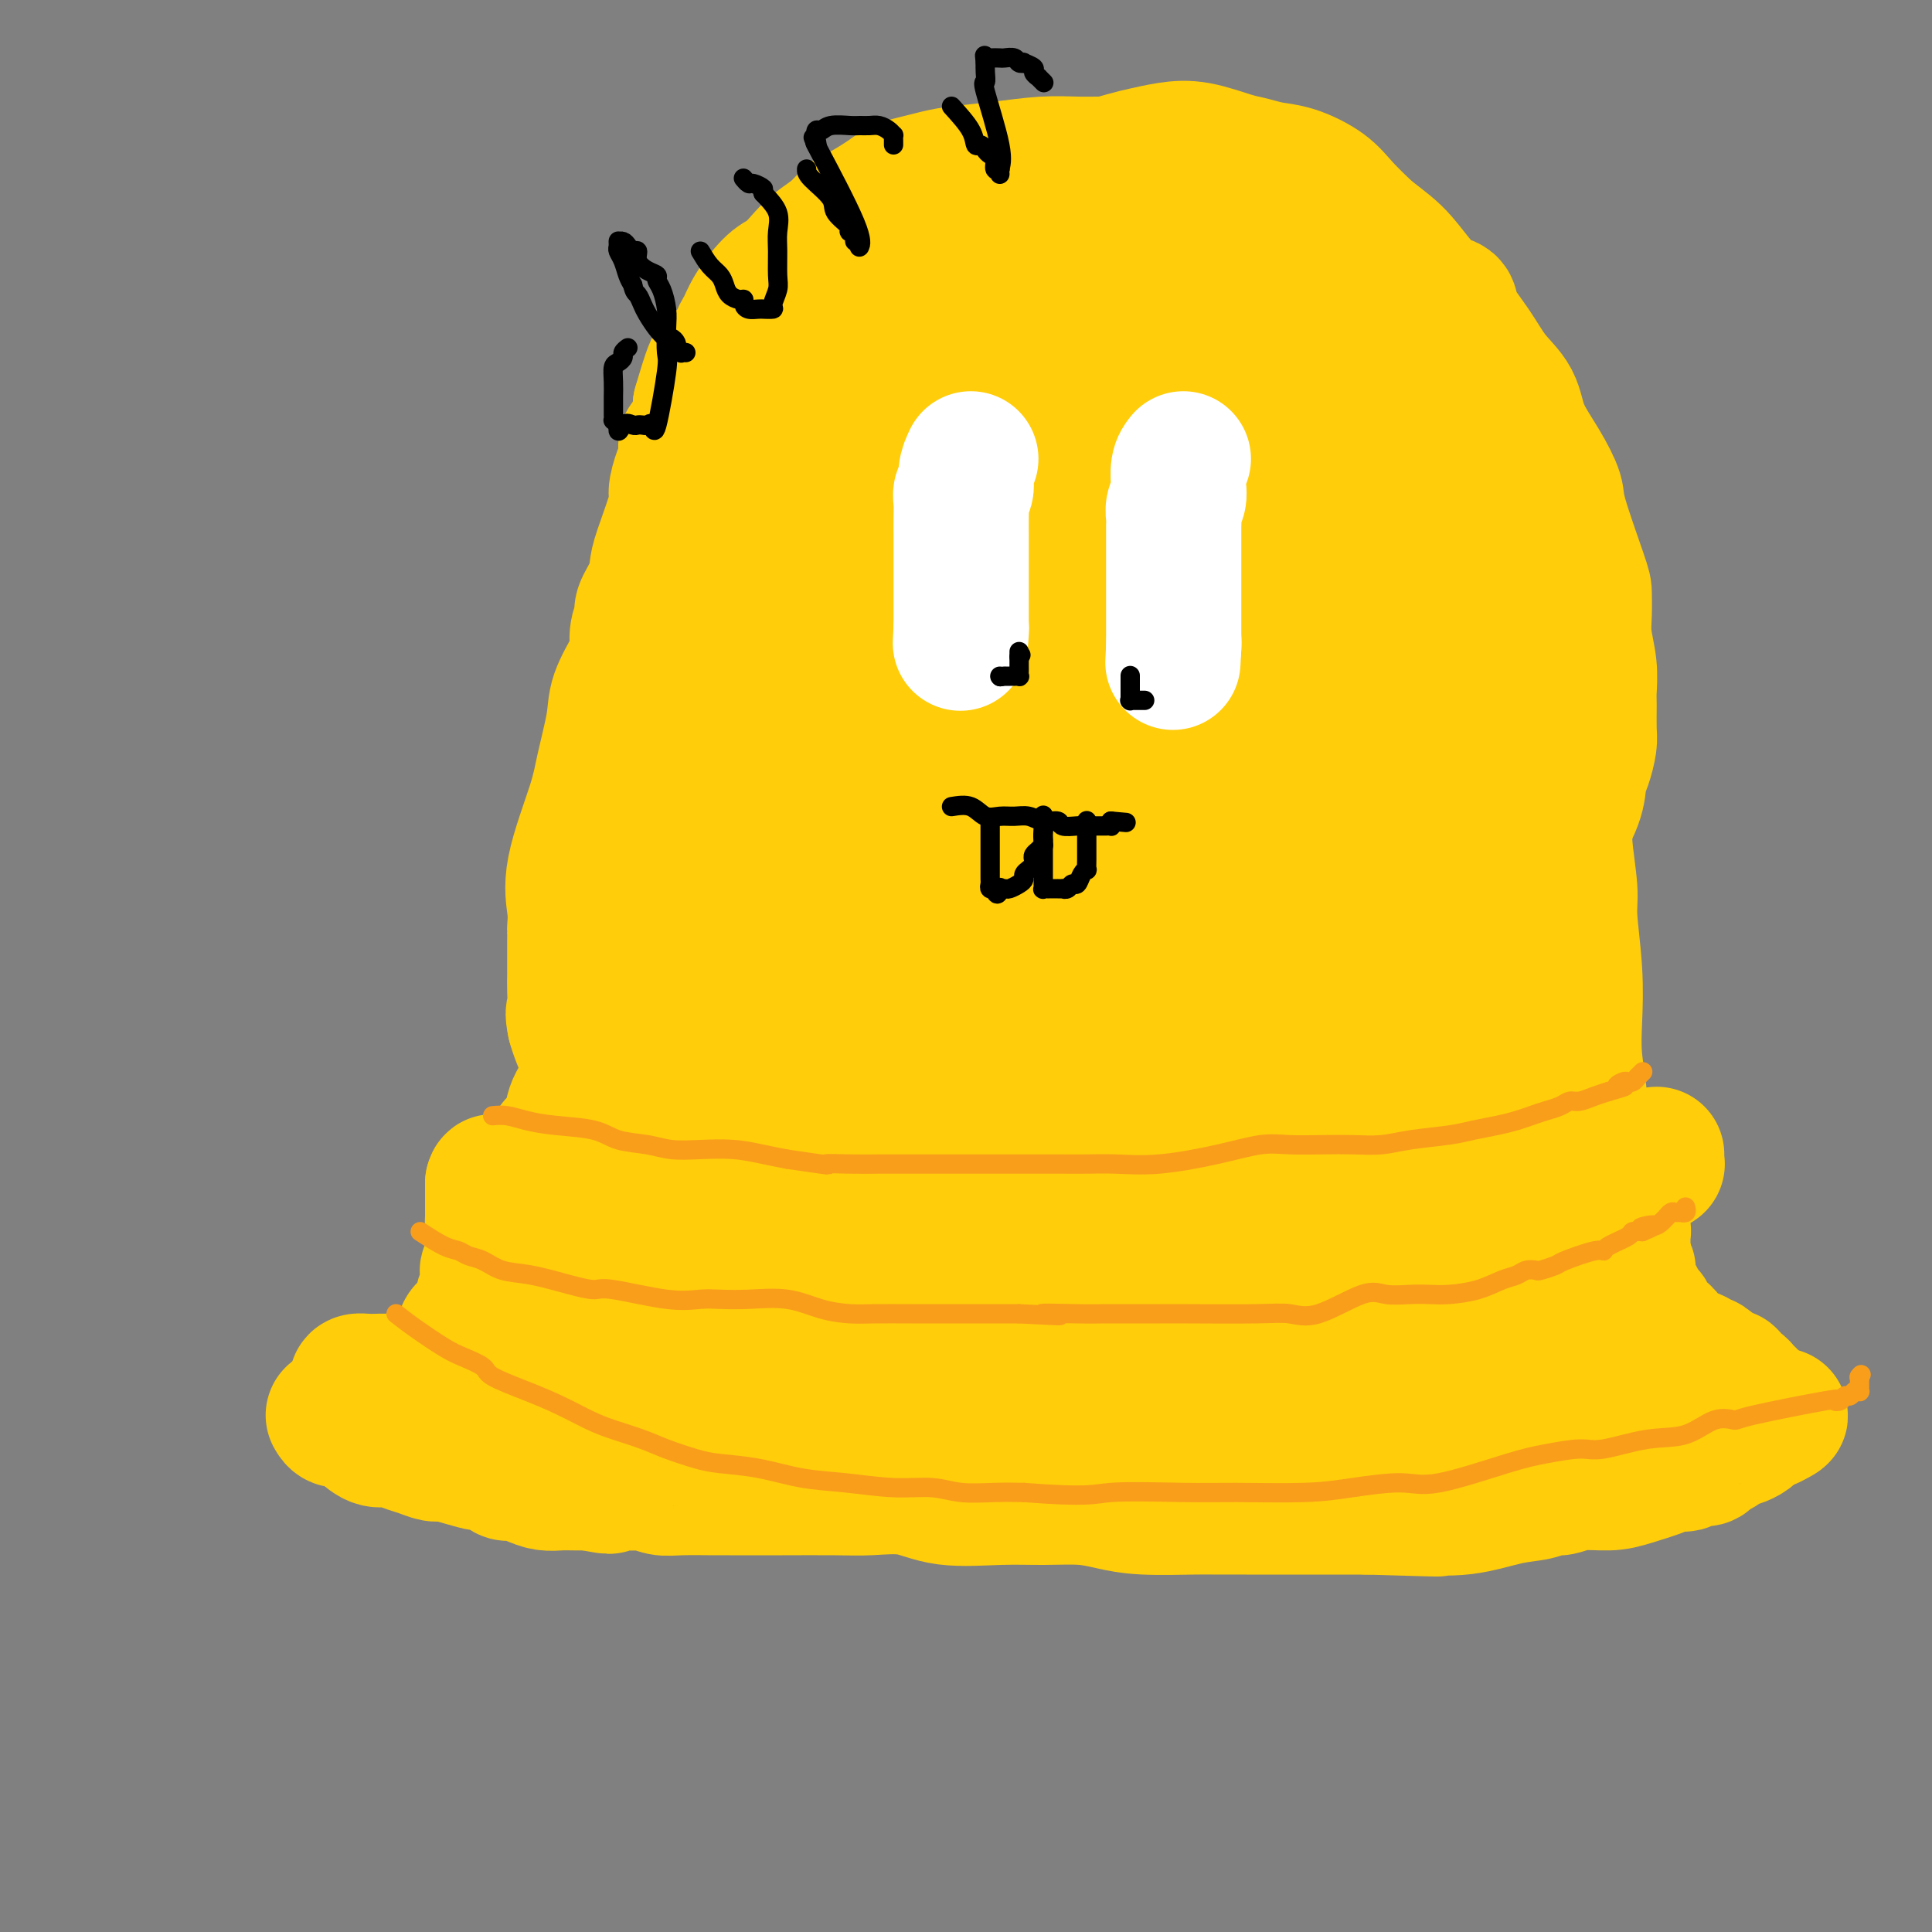 <svg viewBox='0 0 400 400' version='1.1' xmlns='http://www.w3.org/2000/svg' xmlns:xlink='http://www.w3.org/1999/xlink'><rect x="0" y="0" width="400" height="400" fill="#808080" stroke="none"/><g fill='none' stroke='#FFCD0A' stroke-width='28' stroke-linecap='round' stroke-linejoin='round'><path d='M69,293c0.268,0.467 0.536,0.933 1,1c0.464,0.067 1.124,-0.266 2,0c0.876,0.266 1.966,1.132 3,2c1.034,0.868 2.010,1.739 3,2c0.990,0.261 1.993,-0.089 3,0c1.007,0.089 2.019,0.615 3,1c0.981,0.385 1.933,0.629 3,1c1.067,0.371 2.249,0.869 3,1c0.751,0.131 1.070,-0.106 2,0c0.930,0.106 2.472,0.554 4,1c1.528,0.446 3.041,0.889 4,1c0.959,0.111 1.362,-0.111 2,0c0.638,0.111 1.511,0.555 2,1c0.489,0.445 0.595,0.890 1,1c0.405,0.110 1.108,-0.114 2,0c0.892,0.114 1.971,0.566 3,1c1.029,0.434 2.008,0.848 3,1c0.992,0.152 1.998,0.041 3,0c1.002,-0.041 2.001,-0.012 3,0c0.999,0.012 2.000,0.006 3,0'/><path d='M122,307c7.149,1.392 3.022,0.373 2,0c-1.022,-0.373 1.062,-0.101 2,0c0.938,0.101 0.730,0.031 1,0c0.270,-0.031 1.020,-0.022 2,0c0.980,0.022 2.192,0.059 3,0c0.808,-0.059 1.212,-0.212 2,0c0.788,0.212 1.959,0.789 3,1c1.041,0.211 1.952,0.057 4,0c2.048,-0.057 5.232,-0.015 7,0c1.768,0.015 2.118,0.005 3,0c0.882,-0.005 2.296,-0.003 4,0c1.704,0.003 3.700,0.008 7,0c3.300,-0.008 7.906,-0.030 11,0c3.094,0.030 4.677,0.113 7,0c2.323,-0.113 5.386,-0.423 8,0c2.614,0.423 4.777,1.580 8,2c3.223,0.420 7.504,0.102 11,0c3.496,-0.102 6.207,0.011 9,0c2.793,-0.011 5.669,-0.147 8,0c2.331,0.147 4.118,0.575 6,1c1.882,0.425 3.860,0.846 7,1c3.140,0.154 7.441,0.041 10,0c2.559,-0.041 3.375,-0.011 5,0c1.625,0.011 4.059,0.003 6,0c1.941,-0.003 3.390,-0.001 5,0c1.610,0.001 3.380,0.000 5,0c1.620,-0.000 3.090,-0.000 5,0c1.910,0.000 4.260,0.000 6,0c1.740,-0.000 2.870,-0.000 4,0'/><path d='M283,312c25.942,0.781 10.298,0.235 5,0c-5.298,-0.235 -0.251,-0.158 4,0c4.251,0.158 7.704,0.397 11,0c3.296,-0.397 6.434,-1.431 9,-2c2.566,-0.569 4.559,-0.674 6,-1c1.441,-0.326 2.329,-0.874 3,-1c0.671,-0.126 1.125,0.170 2,0c0.875,-0.170 2.170,-0.806 4,-1c1.830,-0.194 4.196,0.053 6,0c1.804,-0.053 3.046,-0.405 5,-1c1.954,-0.595 4.620,-1.431 6,-2c1.380,-0.569 1.473,-0.870 2,-1c0.527,-0.130 1.488,-0.090 2,0c0.512,0.090 0.575,0.231 1,0c0.425,-0.231 1.213,-0.835 2,-1c0.787,-0.165 1.573,0.110 2,0c0.427,-0.110 0.496,-0.604 1,-1c0.504,-0.396 1.444,-0.694 2,-1c0.556,-0.306 0.730,-0.621 1,-1c0.270,-0.379 0.636,-0.824 1,-1c0.364,-0.176 0.725,-0.085 1,0c0.275,0.085 0.465,0.162 1,0c0.535,-0.162 1.414,-0.564 2,-1c0.586,-0.436 0.879,-0.905 1,-1c0.121,-0.095 0.070,0.185 0,0c-0.070,-0.185 -0.159,-0.834 0,-1c0.159,-0.166 0.565,0.152 1,0c0.435,-0.152 0.900,-0.773 1,-1c0.100,-0.227 -0.165,-0.061 0,0c0.165,0.061 0.762,0.017 1,0c0.238,-0.017 0.119,-0.009 0,0'/><path d='M366,294c4.558,-1.856 1.953,-0.497 1,0c-0.953,0.497 -0.255,0.133 0,0c0.255,-0.133 0.068,-0.036 0,0c-0.068,0.036 -0.018,0.010 0,0c0.018,-0.010 0.005,-0.003 0,0c-0.005,0.003 -0.003,0.001 0,0'/><path d='M83,290c0.467,0.111 0.933,0.222 1,0c0.067,-0.222 -0.267,-0.778 0,-1c0.267,-0.222 1.133,-0.111 2,0'/><path d='M86,289c0.703,-0.565 0.961,-1.479 1,-2c0.039,-0.521 -0.140,-0.651 0,-1c0.140,-0.349 0.600,-0.919 1,-1c0.400,-0.081 0.741,0.327 1,0c0.259,-0.327 0.437,-1.391 1,-2c0.563,-0.609 1.513,-0.765 2,-1c0.487,-0.235 0.512,-0.548 1,-1c0.488,-0.452 1.440,-1.043 2,-2c0.560,-0.957 0.728,-2.279 1,-3c0.272,-0.721 0.647,-0.841 1,-1c0.353,-0.159 0.682,-0.357 1,-1c0.318,-0.643 0.625,-1.729 1,-2c0.375,-0.271 0.818,0.274 1,0c0.182,-0.274 0.101,-1.367 0,-2c-0.101,-0.633 -0.223,-0.805 0,-1c0.223,-0.195 0.791,-0.414 1,-1c0.209,-0.586 0.060,-1.540 0,-2c-0.060,-0.460 -0.030,-0.425 0,-1c0.030,-0.575 0.061,-1.761 0,-2c-0.061,-0.239 -0.212,0.469 0,0c0.212,-0.469 0.789,-2.115 1,-3c0.211,-0.885 0.057,-1.011 0,-1c-0.057,0.011 -0.015,0.157 0,0c0.015,-0.157 0.004,-0.617 0,-1c-0.004,-0.383 -0.001,-0.690 0,-1c0.001,-0.310 0.000,-0.622 0,-1c-0.000,-0.378 -0.000,-0.822 0,-1c0.000,-0.178 0.000,-0.089 0,0c-0.000,0.089 -0.000,0.178 0,0c0.000,-0.178 0.000,-0.622 0,-1c-0.000,-0.378 -0.000,-0.689 0,-1'/><path d='M102,253c0.309,-2.891 0.083,-0.617 0,0c-0.083,0.617 -0.022,-0.422 0,-1c0.022,-0.578 0.006,-0.693 0,-1c-0.006,-0.307 -0.002,-0.804 0,-1c0.002,-0.196 0.000,-0.090 0,0c-0.000,0.090 -0.000,0.164 0,0c0.000,-0.164 0.000,-0.565 0,-1c-0.000,-0.435 -0.000,-0.905 0,-1c0.000,-0.095 0.000,0.185 0,0c-0.000,-0.185 -0.000,-0.834 0,-1c0.000,-0.166 0.000,0.152 0,0c-0.000,-0.152 -0.000,-0.773 0,-1c0.000,-0.227 0.000,-0.061 0,0c-0.000,0.061 -0.000,0.016 0,0c0.000,-0.016 0.000,-0.003 0,0c-0.000,0.003 -0.000,-0.003 0,0c0.000,0.003 0.000,0.015 0,0c-0.000,-0.015 -0.000,-0.055 0,0c0.000,0.055 0.000,0.207 0,0c-0.000,-0.207 -0.000,-0.773 0,-1c0.000,-0.227 0.000,-0.113 0,0'/><path d='M102,245c0.170,-1.011 0.594,0.461 1,1c0.406,0.539 0.793,0.144 1,0c0.207,-0.144 0.234,-0.039 1,0c0.766,0.039 2.269,0.010 3,0c0.731,-0.010 0.688,-0.003 1,0c0.312,0.003 0.978,0.001 2,0c1.022,-0.001 2.400,-0.000 3,0c0.600,0.000 0.422,0.000 1,0c0.578,-0.000 1.911,-0.000 3,0c1.089,0.000 1.932,0.000 3,0c1.068,-0.000 2.360,-0.000 4,0c1.640,0.000 3.627,0.001 5,0c1.373,-0.001 2.132,-0.004 3,0c0.868,0.004 1.844,0.015 3,0c1.156,-0.015 2.491,-0.057 4,0c1.509,0.057 3.193,0.211 5,0c1.807,-0.211 3.737,-0.788 6,-1c2.263,-0.212 4.858,-0.060 7,0c2.142,0.060 3.830,0.026 6,0c2.170,-0.026 4.821,-0.045 7,0c2.179,0.045 3.884,0.155 6,0c2.116,-0.155 4.641,-0.575 6,-1c1.359,-0.425 1.552,-0.853 5,-1c3.448,-0.147 10.152,-0.011 14,0c3.848,0.011 4.840,-0.102 7,0c2.160,0.102 5.487,0.420 8,0c2.513,-0.420 4.212,-1.577 7,-2c2.788,-0.423 6.665,-0.114 9,0c2.335,0.114 3.129,0.031 5,0c1.871,-0.031 4.820,-0.009 7,0c2.180,0.009 3.590,0.004 5,0'/><path d='M250,241c24.055,-0.845 10.193,-0.957 6,-1c-4.193,-0.043 1.282,-0.015 4,0c2.718,0.015 2.679,0.019 3,0c0.321,-0.019 1.004,-0.061 2,0c0.996,0.061 2.307,0.227 4,0c1.693,-0.227 3.767,-0.845 5,-1c1.233,-0.155 1.624,0.155 3,0c1.376,-0.155 3.737,-0.774 5,-1c1.263,-0.226 1.426,-0.061 2,0c0.574,0.061 1.557,0.016 2,0c0.443,-0.016 0.346,-0.004 1,0c0.654,0.004 2.058,0.001 3,0c0.942,-0.001 1.422,-0.000 2,0c0.578,0.000 1.254,0.000 2,0c0.746,-0.000 1.561,-0.000 2,0c0.439,0.000 0.503,0.000 1,0c0.497,-0.000 1.429,-0.000 2,0c0.571,0.000 0.783,0.000 1,0c0.217,-0.000 0.440,-0.000 1,0c0.560,0.000 1.458,0.000 2,0c0.542,-0.000 0.728,-0.000 1,0c0.272,0.000 0.631,0.000 1,0c0.369,-0.000 0.747,-0.000 1,0c0.253,0.000 0.381,0.000 1,0c0.619,-0.000 1.728,-0.000 2,0c0.272,0.000 -0.292,0.000 0,0c0.292,-0.000 1.440,-0.000 2,0c0.560,0.000 0.532,0.000 1,0c0.468,-0.000 1.434,-0.000 2,0c0.566,0.000 0.733,0.000 1,0c0.267,-0.000 0.633,0.000 1,0'/><path d='M316,238c10.632,-0.464 4.211,-0.124 2,0c-2.211,0.124 -0.211,0.033 1,0c1.211,-0.033 1.635,-0.009 2,0c0.365,0.009 0.671,0.002 1,0c0.329,-0.002 0.679,-0.001 1,0c0.321,0.001 0.611,0.000 1,0c0.389,-0.000 0.875,-0.000 1,0c0.125,0.000 -0.111,0.000 0,0c0.111,-0.000 0.569,-0.000 1,0c0.431,0.000 0.833,0.000 1,0c0.167,-0.000 0.098,-0.000 0,0c-0.098,0.000 -0.223,0.000 0,0c0.223,-0.000 0.796,-0.000 1,0c0.204,0.000 0.041,0.000 0,0c-0.041,-0.000 0.041,-0.000 0,0c-0.041,0.000 -0.203,0.000 0,0c0.203,-0.000 0.772,-0.000 1,0c0.228,0.000 0.113,0.000 0,0c-0.113,-0.000 -0.226,-0.000 0,0c0.226,0.000 0.792,0.000 1,0c0.208,-0.000 0.060,-0.000 0,0c-0.060,0.000 -0.030,0.000 0,0'/><path d='M330,238c1.983,0.161 -0.061,0.564 -1,1c-0.939,0.436 -0.773,0.905 -1,1c-0.227,0.095 -0.849,-0.183 -1,0c-0.151,0.183 0.167,0.826 0,1c-0.167,0.174 -0.819,-0.121 -1,0c-0.181,0.121 0.109,0.659 0,1c-0.109,0.341 -0.618,0.487 -1,1c-0.382,0.513 -0.639,1.394 -1,2c-0.361,0.606 -0.828,0.938 -1,1c-0.172,0.062 -0.050,-0.145 0,0c0.050,0.145 0.029,0.642 0,1c-0.029,0.358 -0.064,0.576 0,1c0.064,0.424 0.227,1.054 0,2c-0.227,0.946 -0.846,2.207 -1,3c-0.154,0.793 0.155,1.119 0,2c-0.155,0.881 -0.774,2.316 -1,3c-0.226,0.684 -0.061,0.616 0,1c0.061,0.384 0.016,1.220 0,2c-0.016,0.780 -0.004,1.502 0,2c0.004,0.498 0.001,0.770 0,1c-0.001,0.230 -0.000,0.417 0,1c0.000,0.583 0.000,1.561 0,2c-0.000,0.439 0.000,0.340 0,1c-0.000,0.660 -0.001,2.078 0,3c0.001,0.922 0.004,1.348 0,2c-0.004,0.652 -0.016,1.529 0,2c0.016,0.471 0.060,0.535 0,1c-0.060,0.465 -0.222,1.331 0,2c0.222,0.669 0.829,1.142 1,2c0.171,0.858 -0.094,2.102 0,3c0.094,0.898 0.547,1.449 1,2'/><path d='M323,285c0.260,4.236 -0.089,1.325 0,1c0.089,-0.325 0.616,1.936 1,3c0.384,1.064 0.625,0.930 1,1c0.375,0.070 0.885,0.343 1,1c0.115,0.657 -0.167,1.697 0,2c0.167,0.303 0.781,-0.130 1,0c0.219,0.130 0.044,0.824 0,1c-0.044,0.176 0.045,-0.164 0,0c-0.045,0.164 -0.222,0.832 0,1c0.222,0.168 0.844,-0.165 1,0c0.156,0.165 -0.154,0.829 0,1c0.154,0.171 0.773,-0.151 1,0c0.227,0.151 0.061,0.776 0,1c-0.061,0.224 -0.016,0.047 0,0c0.016,-0.047 0.004,0.037 0,0c-0.004,-0.037 -0.001,-0.195 0,0c0.001,0.195 0.000,0.743 0,1c-0.000,0.257 -0.000,0.224 0,0c0.000,-0.224 0.000,-0.637 0,-1c-0.000,-0.363 -0.000,-0.675 0,-1c0.000,-0.325 0.000,-0.664 0,-1c-0.000,-0.336 -0.000,-0.668 0,-1'/><path d='M329,294c0.928,1.436 0.249,0.526 0,0c-0.249,-0.526 -0.067,-0.666 0,-1c0.067,-0.334 0.018,-0.860 0,-1c-0.018,-0.140 -0.005,0.107 0,0c0.005,-0.107 0.001,-0.568 0,-1c-0.001,-0.432 -0.000,-0.834 0,-1c0.000,-0.166 0.000,-0.096 0,0c-0.000,0.096 -0.000,0.219 0,0c0.000,-0.219 0.000,-0.779 0,-1c-0.000,-0.221 -0.000,-0.102 0,0c0.000,0.102 0.000,0.186 0,0c-0.000,-0.186 -0.000,-0.642 0,-1c0.000,-0.358 0.000,-0.617 0,-1c-0.000,-0.383 -0.000,-0.891 0,-1c0.000,-0.109 0.000,0.182 0,0c-0.000,-0.182 -0.000,-0.836 0,-1c0.000,-0.164 0.000,0.163 0,0c-0.000,-0.163 -0.000,-0.817 0,-1c0.000,-0.183 0.001,0.105 0,0c-0.001,-0.105 -0.004,-0.602 0,-1c0.004,-0.398 0.015,-0.698 0,-1c-0.015,-0.302 -0.057,-0.607 0,-1c0.057,-0.393 0.211,-0.876 0,-1c-0.211,-0.124 -0.789,0.110 -1,0c-0.211,-0.110 -0.057,-0.566 0,-1c0.057,-0.434 0.015,-0.848 0,-1c-0.015,-0.152 -0.004,-0.044 0,0c0.004,0.044 0.002,0.022 0,0'/><path d='M328,278c-0.378,-2.489 -0.822,-0.711 -1,0c-0.178,0.711 -0.089,0.356 0,0'/><path d='M109,264c2.801,-0.000 5.602,-0.000 9,0c3.398,0.000 7.393,0.000 11,0c3.607,-0.000 6.825,-0.000 11,0c4.175,0.000 9.308,0.000 13,0c3.692,-0.000 5.942,-0.000 9,0c3.058,0.000 6.922,0.000 11,0c4.078,-0.000 8.368,-0.000 16,0c7.632,0.000 18.605,0.000 24,0c5.395,-0.000 5.212,-0.000 9,0c3.788,0.000 11.546,0.000 16,0c4.454,-0.000 5.603,-0.000 8,0c2.397,0.000 6.042,0.001 9,0c2.958,-0.001 5.231,-0.004 7,0c1.769,0.004 3.035,0.016 5,0c1.965,-0.016 4.629,-0.061 7,0c2.371,0.061 4.450,0.226 6,0c1.550,-0.226 2.570,-0.844 4,-1c1.430,-0.156 3.270,0.150 5,0c1.730,-0.150 3.352,-0.757 5,-1c1.648,-0.243 3.324,-0.121 5,0'/><path d='M299,262c30.352,-0.410 11.232,-0.435 6,-1c-5.232,-0.565 3.425,-1.671 7,-2c3.575,-0.329 2.068,0.118 2,0c-0.068,-0.118 1.301,-0.801 2,-1c0.699,-0.199 0.727,0.087 1,0c0.273,-0.087 0.791,-0.545 1,-1c0.209,-0.455 0.109,-0.906 0,-1c-0.109,-0.094 -0.225,0.170 0,0c0.225,-0.170 0.792,-0.775 1,-1c0.208,-0.225 0.056,-0.071 0,0c-0.056,0.071 -0.015,0.061 0,0c0.015,-0.061 0.005,-0.171 0,0c-0.005,0.171 -0.005,0.623 0,1c0.005,0.377 0.015,0.678 0,1c-0.015,0.322 -0.057,0.663 0,1c0.057,0.337 0.211,0.668 0,1c-0.211,0.332 -0.789,0.664 -1,1c-0.211,0.336 -0.057,0.678 0,1c0.057,0.322 0.015,0.626 0,1c-0.015,0.374 -0.004,0.817 0,1c0.004,0.183 0.001,0.106 0,0c-0.001,-0.106 -0.000,-0.239 0,0c0.000,0.239 -0.001,0.852 0,1c0.001,0.148 0.003,-0.167 0,0c-0.003,0.167 -0.011,0.818 0,1c0.011,0.182 0.041,-0.105 0,0c-0.041,0.105 -0.155,0.601 0,1c0.155,0.399 0.577,0.699 1,1'/><path d='M319,267c0.750,1.849 2.126,0.970 3,1c0.874,0.030 1.245,0.967 2,2c0.755,1.033 1.894,2.160 3,3c1.106,0.840 2.180,1.392 3,2c0.820,0.608 1.386,1.273 2,2c0.614,0.727 1.278,1.518 2,2c0.722,0.482 1.504,0.655 2,1c0.496,0.345 0.706,0.862 1,1c0.294,0.138 0.671,-0.103 1,0c0.329,0.103 0.609,0.548 1,1c0.391,0.452 0.893,0.909 1,1c0.107,0.091 -0.183,-0.186 0,0c0.183,0.186 0.837,0.834 1,1c0.163,0.166 -0.167,-0.152 0,0c0.167,0.152 0.829,0.773 1,1c0.171,0.227 -0.150,0.061 0,0c0.150,-0.061 0.773,-0.016 1,0c0.227,0.016 0.060,0.004 0,0c-0.060,-0.004 -0.012,-0.001 0,0c0.012,0.001 -0.011,0.000 0,0c0.011,-0.000 0.055,-0.000 0,0c-0.055,0.000 -0.211,0.000 0,0c0.211,-0.000 0.788,-0.000 1,0c0.212,0.000 0.061,0.000 0,0c-0.061,-0.000 -0.030,-0.000 0,0'/><path d='M363,290c-0.334,-0.341 -0.668,-0.683 -1,-1c-0.332,-0.317 -0.663,-0.611 -1,-1c-0.337,-0.389 -0.681,-0.875 -1,-1c-0.319,-0.125 -0.614,0.111 -1,0c-0.386,-0.111 -0.863,-0.568 -1,-1c-0.137,-0.432 0.066,-0.837 0,-1c-0.066,-0.163 -0.402,-0.082 -1,0c-0.598,0.082 -1.456,0.166 -2,0c-0.544,-0.166 -0.772,-0.583 -1,-1'/><path d='M354,284c-1.344,-1.090 -0.205,-0.814 0,-1c0.205,-0.186 -0.523,-0.835 -1,-1c-0.477,-0.165 -0.702,0.152 -1,0c-0.298,-0.152 -0.670,-0.775 -1,-1c-0.330,-0.225 -0.617,-0.054 -1,0c-0.383,0.054 -0.863,-0.009 -1,0c-0.137,0.009 0.069,0.091 0,0c-0.069,-0.091 -0.414,-0.354 -1,-1c-0.586,-0.646 -1.414,-1.674 -2,-2c-0.586,-0.326 -0.931,0.051 -1,0c-0.069,-0.051 0.136,-0.529 0,-1c-0.136,-0.471 -0.615,-0.935 -1,-1c-0.385,-0.065 -0.678,0.271 -1,0c-0.322,-0.271 -0.674,-1.147 -1,-2c-0.326,-0.853 -0.627,-1.682 -1,-2c-0.373,-0.318 -0.817,-0.127 -1,0c-0.183,0.127 -0.106,0.188 0,0c0.106,-0.188 0.240,-0.625 0,-1c-0.240,-0.375 -0.853,-0.688 -1,-1c-0.147,-0.312 0.171,-0.622 0,-1c-0.171,-0.378 -0.830,-0.822 -1,-1c-0.170,-0.178 0.151,-0.088 0,0c-0.151,0.088 -0.773,0.173 -1,0c-0.227,-0.173 -0.060,-0.606 0,-1c0.060,-0.394 0.012,-0.750 0,-1c-0.012,-0.250 0.011,-0.396 0,-1c-0.011,-0.604 -0.055,-1.667 0,-2c0.055,-0.333 0.211,0.065 0,0c-0.211,-0.065 -0.788,-0.595 -1,-1c-0.212,-0.405 -0.061,-0.687 0,-1c0.061,-0.313 0.030,-0.656 0,-1'/><path d='M336,260c-0.619,-2.094 -0.166,-1.331 0,-1c0.166,0.331 0.044,0.228 0,0c-0.044,-0.228 -0.012,-0.582 0,-1c0.012,-0.418 0.003,-0.900 0,-1c-0.003,-0.100 0.000,0.184 0,0c-0.000,-0.184 -0.004,-0.834 0,-1c0.004,-0.166 0.016,0.152 0,0c-0.016,-0.152 -0.061,-0.773 0,-1c0.061,-0.227 0.226,-0.061 0,0c-0.226,0.061 -0.844,0.017 -1,0c-0.156,-0.017 0.151,-0.009 0,0c-0.151,0.009 -0.758,0.017 -1,0c-0.242,-0.017 -0.117,-0.061 0,0c0.117,0.061 0.228,0.227 0,0c-0.228,-0.227 -0.793,-0.845 -1,-1c-0.207,-0.155 -0.055,0.154 0,0c0.055,-0.154 0.015,-0.772 0,-1c-0.015,-0.228 -0.004,-0.065 0,0c0.004,0.065 0.002,0.033 0,0'/><path d='M333,242c0.485,0.001 0.970,0.001 1,0c0.030,-0.001 -0.395,-0.004 0,0c0.395,0.004 1.611,0.015 2,0c0.389,-0.015 -0.050,-0.057 0,0c0.050,0.057 0.588,0.211 1,0c0.412,-0.211 0.698,-0.789 1,-1c0.302,-0.211 0.620,-0.057 1,0c0.380,0.057 0.823,0.016 1,0c0.177,-0.016 0.089,-0.008 0,0'/><path d='M340,241c1.244,-0.155 0.855,-0.041 1,0c0.145,0.041 0.823,0.011 1,0c0.177,-0.011 -0.149,-0.002 0,0c0.149,0.002 0.772,-0.002 1,0c0.228,0.002 0.061,0.011 0,0c-0.061,-0.011 -0.016,-0.042 0,0c0.016,0.042 0.004,0.155 0,0c-0.004,-0.155 -0.001,-0.580 0,-1c0.001,-0.420 0.000,-0.834 0,-1c-0.000,-0.166 -0.000,-0.083 0,0'/><path d='M309,273c-0.000,0.664 -0.000,1.329 0,2c0.000,0.671 0.000,1.350 0,2c-0.000,0.650 -0.000,1.272 0,2c0.000,0.728 0.000,1.561 0,2c-0.000,0.439 -0.000,0.483 0,1c0.000,0.517 0.000,1.505 0,2c-0.000,0.495 -0.000,0.496 0,1c0.000,0.504 0.000,1.511 0,2c-0.000,0.489 -0.000,0.459 0,1c0.000,0.541 0.000,1.651 0,2c-0.000,0.349 -0.000,-0.064 0,0c0.000,0.064 0.001,0.606 0,1c-0.001,0.394 -0.002,0.641 0,1c0.002,0.359 0.008,0.831 0,1c-0.008,0.169 -0.031,0.034 0,0c0.031,-0.034 0.115,0.034 0,0c-0.115,-0.034 -0.429,-0.169 -1,0c-0.571,0.169 -1.401,0.643 -3,0c-1.599,-0.643 -3.969,-2.404 -5,-3c-1.031,-0.596 -0.723,-0.027 -1,0c-0.277,0.027 -1.138,-0.486 -2,-1'/><path d='M297,289c-2.194,-0.845 -1.678,-0.959 -2,-1c-0.322,-0.041 -1.480,-0.011 -3,0c-1.520,0.011 -3.400,0.003 -5,0c-1.600,-0.003 -2.918,-0.001 -4,0c-1.082,0.001 -1.927,0.000 -3,0c-1.073,-0.000 -2.374,-0.000 -4,0c-1.626,0.000 -3.578,0.000 -6,0c-2.422,-0.000 -5.313,-0.000 -7,0c-1.687,0.000 -2.171,0.000 -4,0c-1.829,-0.000 -5.002,-0.000 -7,0c-1.998,0.000 -2.820,0.000 -5,0c-2.180,-0.000 -5.719,-0.001 -11,0c-5.281,0.001 -12.303,0.003 -16,0c-3.697,-0.003 -4.067,-0.011 -7,0c-2.933,0.011 -8.427,0.041 -12,0c-3.573,-0.041 -5.225,-0.155 -8,0c-2.775,0.155 -6.671,0.577 -10,1c-3.329,0.423 -6.089,0.845 -8,1c-1.911,0.155 -2.974,0.041 -4,0c-1.026,-0.041 -2.015,-0.011 -4,0c-1.985,0.011 -4.964,0.003 -8,0c-3.036,-0.003 -6.128,-0.001 -9,0c-2.872,0.001 -5.524,0.001 -8,0c-2.476,-0.001 -4.776,-0.002 -6,0c-1.224,0.002 -1.371,0.008 -2,0c-0.629,-0.008 -1.740,-0.030 -3,0c-1.260,0.030 -2.668,0.111 -4,0c-1.332,-0.111 -2.590,-0.415 -4,-1c-1.410,-0.585 -2.974,-1.453 -4,-2c-1.026,-0.547 -1.513,-0.774 -2,-1'/><path d='M117,286c-1.964,-0.558 -1.875,0.046 -2,0c-0.125,-0.046 -0.464,-0.744 -1,-1c-0.536,-0.256 -1.268,-0.072 -2,0c-0.732,0.072 -1.464,0.030 -2,0c-0.536,-0.030 -0.876,-0.049 -1,0c-0.124,0.049 -0.034,0.167 0,0c0.034,-0.167 0.010,-0.619 0,-1c-0.010,-0.381 -0.006,-0.691 0,-1c0.006,-0.309 0.014,-0.618 0,-1c-0.014,-0.382 -0.051,-0.839 0,-1c0.051,-0.161 0.189,-0.028 1,0c0.811,0.028 2.297,-0.049 3,0c0.703,0.049 0.625,0.224 1,0c0.375,-0.224 1.202,-0.847 2,-1c0.798,-0.153 1.567,0.166 2,0c0.433,-0.166 0.531,-0.815 1,-1c0.469,-0.185 1.310,0.094 2,0c0.690,-0.094 1.228,-0.561 2,-1c0.772,-0.439 1.777,-0.850 3,-1c1.223,-0.150 2.663,-0.040 4,0c1.337,0.040 2.571,0.011 4,0c1.429,-0.011 3.052,-0.003 4,0c0.948,0.003 1.219,0.001 2,0c0.781,-0.001 2.071,-0.000 3,0c0.929,0.000 1.496,0.000 2,0c0.504,-0.000 0.943,-0.000 1,0c0.057,0.000 -0.270,0.000 -1,0c-0.730,-0.000 -1.865,-0.000 -3,0'/><path d='M142,277c-0.844,0.000 -0.956,0.000 -1,0c-0.044,0.000 -0.022,0.000 0,0'/><path d='M74,287c-0.163,-0.423 -0.326,-0.846 0,-1c0.326,-0.154 1.141,-0.040 2,0c0.859,0.040 1.763,0.007 2,0c0.237,-0.007 -0.193,0.012 0,0c0.193,-0.012 1.010,-0.056 2,0c0.990,0.056 2.154,0.212 3,0c0.846,-0.212 1.374,-0.793 2,-1c0.626,-0.207 1.349,-0.041 2,0c0.651,0.041 1.231,-0.042 2,0c0.769,0.042 1.726,0.208 2,0c0.274,-0.208 -0.137,-0.791 0,-1c0.137,-0.209 0.820,-0.046 1,0c0.180,0.046 -0.144,-0.026 0,0c0.144,0.026 0.755,0.150 1,0c0.245,-0.150 0.122,-0.575 0,-1'/><path d='M93,283c3.167,-0.667 1.583,-0.333 0,0'/><path d='M115,237c1.242,-1.370 2.483,-2.740 3,-4c0.517,-1.260 0.309,-2.412 1,-4c0.691,-1.588 2.280,-3.614 3,-5c0.720,-1.386 0.572,-2.133 1,-3c0.428,-0.867 1.434,-1.856 2,-3c0.566,-1.144 0.693,-2.443 1,-3c0.307,-0.557 0.793,-0.370 1,-1c0.207,-0.630 0.137,-2.076 0,-3c-0.137,-0.924 -0.339,-1.324 0,-2c0.339,-0.676 1.218,-1.627 2,-3c0.782,-1.373 1.466,-3.168 2,-5c0.534,-1.832 0.917,-3.701 1,-5c0.083,-1.299 -0.133,-2.028 0,-3c0.133,-0.972 0.614,-2.186 1,-4c0.386,-1.814 0.677,-4.226 1,-6c0.323,-1.774 0.678,-2.909 1,-5c0.322,-2.091 0.612,-5.138 1,-7c0.388,-1.862 0.874,-2.540 1,-4c0.126,-1.460 -0.107,-3.703 0,-5c0.107,-1.297 0.553,-1.649 1,-2'/><path d='M138,160c1.521,-7.628 1.823,-6.198 2,-7c0.177,-0.802 0.228,-3.835 1,-8c0.772,-4.165 2.263,-9.462 3,-12c0.737,-2.538 0.718,-2.317 1,-4c0.282,-1.683 0.865,-5.270 2,-9c1.135,-3.730 2.821,-7.602 4,-11c1.179,-3.398 1.852,-6.321 3,-9c1.148,-2.679 2.770,-5.113 4,-8c1.230,-2.887 2.066,-6.228 3,-9c0.934,-2.772 1.966,-4.974 3,-7c1.034,-2.026 2.071,-3.877 4,-6c1.929,-2.123 4.749,-4.519 7,-7c2.251,-2.481 3.934,-5.046 7,-8c3.066,-2.954 7.514,-6.297 10,-8c2.486,-1.703 3.011,-1.765 5,-3c1.989,-1.235 5.442,-3.644 8,-5c2.558,-1.356 4.220,-1.659 6,-2c1.780,-0.341 3.679,-0.722 6,-1c2.321,-0.278 5.065,-0.455 8,-1c2.935,-0.545 6.060,-1.460 8,-2c1.940,-0.540 2.696,-0.706 4,-1c1.304,-0.294 3.156,-0.716 5,-1c1.844,-0.284 3.681,-0.428 6,0c2.319,0.428 5.121,1.430 7,2c1.879,0.570 2.837,0.710 4,1c1.163,0.290 2.533,0.730 4,1c1.467,0.270 3.032,0.371 5,1c1.968,0.629 4.337,1.785 6,3c1.663,1.215 2.618,2.490 4,4c1.382,1.510 3.191,3.255 5,5'/><path d='M283,48c3.606,2.815 5.122,3.854 7,6c1.878,2.146 4.119,5.399 6,7c1.881,1.601 3.404,1.550 4,2c0.596,0.450 0.265,1.402 1,3c0.735,1.598 2.535,3.843 4,6c1.465,2.157 2.596,4.227 4,6c1.404,1.773 3.080,3.249 4,5c0.920,1.751 1.084,3.775 2,6c0.916,2.225 2.585,4.649 4,7c1.415,2.351 2.576,4.627 3,6c0.424,1.373 0.113,1.842 1,5c0.887,3.158 2.974,9.004 4,12c1.026,2.996 0.993,3.142 1,4c0.007,0.858 0.054,2.429 0,4c-0.054,1.571 -0.211,3.142 0,5c0.211,1.858 0.789,4.005 1,6c0.211,1.995 0.054,3.840 0,5c-0.054,1.160 -0.004,1.635 0,3c0.004,1.365 -0.038,3.618 0,5c0.038,1.382 0.156,1.891 0,3c-0.156,1.109 -0.587,2.817 -1,4c-0.413,1.183 -0.807,1.842 -1,3c-0.193,1.158 -0.185,2.817 -1,5c-0.815,2.183 -2.452,4.891 -3,7c-0.548,2.109 -0.006,3.620 0,5c0.006,1.380 -0.524,2.628 -1,4c-0.476,1.372 -0.897,2.870 -1,4c-0.103,1.130 0.114,1.894 0,3c-0.114,1.106 -0.557,2.553 -1,4'/><path d='M320,193c-1.861,6.537 -2.014,3.378 -2,4c0.014,0.622 0.196,5.024 0,7c-0.196,1.976 -0.771,1.526 -1,2c-0.229,0.474 -0.113,1.871 0,3c0.113,1.129 0.223,1.989 0,3c-0.223,1.011 -0.778,2.173 -1,3c-0.222,0.827 -0.112,1.321 0,2c0.112,0.679 0.226,1.545 0,2c-0.226,0.455 -0.793,0.500 -1,1c-0.207,0.500 -0.056,1.453 0,2c0.056,0.547 0.015,0.686 0,1c-0.015,0.314 -0.004,0.802 0,1c0.004,0.198 0.001,0.106 0,0c-0.001,-0.106 -0.000,-0.224 0,0c0.000,0.224 0.000,0.792 0,1c-0.000,0.208 -0.000,0.056 0,0c0.000,-0.056 0.000,-0.015 0,0c-0.000,0.015 -0.000,0.004 0,0c0.000,-0.004 0.000,-0.002 0,0'/><path d='M327,233c-0.030,-0.050 -0.059,-0.100 0,-1c0.059,-0.900 0.208,-2.649 0,-5c-0.208,-2.351 -0.773,-5.302 -1,-8c-0.227,-2.698 -0.118,-5.141 0,-8c0.118,-2.859 0.243,-6.132 0,-10c-0.243,-3.868 -0.853,-8.331 -1,-11c-0.147,-2.669 0.171,-3.544 0,-6c-0.171,-2.456 -0.830,-6.495 -1,-9c-0.170,-2.505 0.148,-3.477 0,-6c-0.148,-2.523 -0.762,-6.596 -1,-9c-0.238,-2.404 -0.102,-3.140 0,-4c0.102,-0.860 0.168,-1.846 0,-3c-0.168,-1.154 -0.570,-2.476 -1,-3c-0.430,-0.524 -0.890,-0.251 -1,-1c-0.110,-0.749 0.128,-2.521 0,-4c-0.128,-1.479 -0.622,-2.664 -1,-4c-0.378,-1.336 -0.640,-2.821 -1,-4c-0.360,-1.179 -0.817,-2.051 -1,-3c-0.183,-0.949 -0.091,-1.974 0,-3'/><path d='M318,131c-1.180,-4.040 -1.629,-3.141 -2,-3c-0.371,0.141 -0.663,-0.477 -1,-1c-0.337,-0.523 -0.717,-0.952 -1,-2c-0.283,-1.048 -0.467,-2.717 -1,-4c-0.533,-1.283 -1.415,-2.181 -2,-3c-0.585,-0.819 -0.874,-1.560 -1,-2c-0.126,-0.440 -0.090,-0.578 -1,-2c-0.910,-1.422 -2.767,-4.126 -4,-6c-1.233,-1.874 -1.843,-2.918 -3,-5c-1.157,-2.082 -2.863,-5.204 -4,-7c-1.137,-1.796 -1.707,-2.267 -2,-3c-0.293,-0.733 -0.309,-1.726 -1,-3c-0.691,-1.274 -2.058,-2.827 -3,-4c-0.942,-1.173 -1.460,-1.967 -2,-3c-0.540,-1.033 -1.103,-2.307 -2,-4c-0.897,-1.693 -2.128,-3.805 -3,-5c-0.872,-1.195 -1.384,-1.472 -2,-2c-0.616,-0.528 -1.336,-1.306 -2,-2c-0.664,-0.694 -1.273,-1.303 -2,-2c-0.727,-0.697 -1.574,-1.483 -2,-2c-0.426,-0.517 -0.433,-0.764 -1,-1c-0.567,-0.236 -1.695,-0.462 -2,-1c-0.305,-0.538 0.213,-1.389 0,-2c-0.213,-0.611 -1.159,-0.984 -2,-1c-0.841,-0.016 -1.579,0.323 -2,0c-0.421,-0.323 -0.524,-1.307 -1,-2c-0.476,-0.693 -1.323,-1.093 -3,-2c-1.677,-0.907 -4.182,-2.321 -6,-3c-1.818,-0.679 -2.948,-0.623 -4,-1c-1.052,-0.377 -2.026,-1.189 -3,-2'/><path d='M253,51c-3.510,-1.935 -2.785,-1.771 -3,-2c-0.215,-0.229 -1.371,-0.850 -2,-1c-0.629,-0.150 -0.730,0.171 -1,0c-0.270,-0.171 -0.708,-0.833 -1,-1c-0.292,-0.167 -0.438,0.162 -1,0c-0.562,-0.162 -1.538,-0.814 -2,-1c-0.462,-0.186 -0.409,0.094 -2,0c-1.591,-0.094 -4.827,-0.561 -7,-1c-2.173,-0.439 -3.281,-0.850 -4,-1c-0.719,-0.150 -1.047,-0.040 -2,0c-0.953,0.040 -2.532,0.011 -3,0c-0.468,-0.011 0.176,-0.003 0,0c-0.176,0.003 -1.170,0.001 -2,0c-0.830,-0.001 -1.496,-0.001 -3,0c-1.504,0.001 -3.846,0.005 -7,0c-3.154,-0.005 -7.119,-0.017 -9,0c-1.881,0.017 -1.677,0.063 -2,0c-0.323,-0.063 -1.171,-0.236 -2,0c-0.829,0.236 -1.638,0.882 -2,1c-0.362,0.118 -0.276,-0.293 -1,0c-0.724,0.293 -2.259,1.290 -3,2c-0.741,0.710 -0.690,1.135 -2,2c-1.310,0.865 -3.983,2.172 -6,3c-2.017,0.828 -3.380,1.177 -5,2c-1.620,0.823 -3.499,2.121 -5,3c-1.501,0.879 -2.626,1.338 -4,2c-1.374,0.662 -2.997,1.528 -4,2c-1.003,0.472 -1.385,0.550 -2,1c-0.615,0.450 -1.461,1.271 -2,2c-0.539,0.729 -0.769,1.364 -1,2'/><path d='M163,66c-6.582,4.223 -4.537,3.780 -4,4c0.537,0.220 -0.434,1.104 -1,2c-0.566,0.896 -0.726,1.803 -1,2c-0.274,0.197 -0.661,-0.315 -1,0c-0.339,0.315 -0.631,1.456 -1,2c-0.369,0.544 -0.814,0.490 -1,1c-0.186,0.510 -0.113,1.583 0,2c0.113,0.417 0.265,0.180 0,1c-0.265,0.820 -0.948,2.699 -2,5c-1.052,2.301 -2.472,5.025 -3,7c-0.528,1.975 -0.162,3.203 0,4c0.162,0.797 0.120,1.165 0,2c-0.120,0.835 -0.319,2.137 -1,4c-0.681,1.863 -1.845,4.289 -3,7c-1.155,2.711 -2.301,5.709 -3,9c-0.699,3.291 -0.951,6.877 -1,9c-0.049,2.123 0.106,2.785 0,4c-0.106,1.215 -0.472,2.984 -1,5c-0.528,2.016 -1.216,4.278 -2,6c-0.784,1.722 -1.663,2.904 -2,4c-0.337,1.096 -0.132,2.105 0,3c0.132,0.895 0.189,1.674 0,3c-0.189,1.326 -0.625,3.197 -1,5c-0.375,1.803 -0.689,3.538 -1,5c-0.311,1.462 -0.618,2.652 -1,4c-0.382,1.348 -0.840,2.853 -1,4c-0.160,1.147 -0.022,1.936 0,3c0.022,1.064 -0.071,2.402 0,4c0.071,1.598 0.306,3.457 0,5c-0.306,1.543 -1.153,2.772 -2,4'/><path d='M130,186c-3.182,15.003 -1.637,5.510 -1,3c0.637,-2.510 0.368,1.964 0,4c-0.368,2.036 -0.834,1.635 -1,2c-0.166,0.365 -0.033,1.494 0,2c0.033,0.506 -0.034,0.387 0,1c0.034,0.613 0.168,1.957 0,3c-0.168,1.043 -0.637,1.783 -1,3c-0.363,1.217 -0.619,2.910 -1,4c-0.381,1.090 -0.887,1.576 -1,2c-0.113,0.424 0.166,0.785 0,1c-0.166,0.215 -0.777,0.283 -1,1c-0.223,0.717 -0.059,2.083 0,3c0.059,0.917 0.012,1.384 0,2c-0.012,0.616 0.011,1.382 0,2c-0.011,0.618 -0.055,1.087 0,2c0.055,0.913 0.211,2.269 0,3c-0.211,0.731 -0.789,0.837 -1,1c-0.211,0.163 -0.057,0.383 0,1c0.057,0.617 0.015,1.629 0,2c-0.015,0.371 -0.004,0.099 0,0c0.004,-0.099 0.001,-0.026 0,0c-0.001,0.026 -0.000,0.006 0,0c0.000,-0.006 0.001,0.004 0,0c-0.001,-0.004 -0.002,-0.022 0,0c0.002,0.022 0.008,0.084 0,0c-0.008,-0.084 -0.030,-0.315 0,-1c0.030,-0.685 0.111,-1.823 0,-3c-0.111,-1.177 -0.415,-2.394 -1,-4c-0.585,-1.606 -1.453,-3.602 -2,-5c-0.547,-1.398 -0.774,-2.199 -1,-3'/><path d='M119,212c-0.619,-2.950 -0.166,-2.323 0,-3c0.166,-0.677 0.044,-2.656 0,-4c-0.044,-1.344 -0.012,-2.052 0,-3c0.012,-0.948 0.003,-2.136 0,-3c-0.003,-0.864 0.000,-1.404 0,-2c-0.000,-0.596 -0.004,-1.246 0,-2c0.004,-0.754 0.015,-1.611 0,-2c-0.015,-0.389 -0.055,-0.312 0,-1c0.055,-0.688 0.204,-2.143 0,-4c-0.204,-1.857 -0.761,-4.115 0,-8c0.761,-3.885 2.841,-9.398 4,-13c1.159,-3.602 1.397,-5.295 2,-8c0.603,-2.705 1.572,-6.422 2,-9c0.428,-2.578 0.315,-4.018 1,-6c0.685,-1.982 2.168,-4.507 3,-6c0.832,-1.493 1.014,-1.953 1,-3c-0.014,-1.047 -0.225,-2.683 0,-4c0.225,-1.317 0.884,-2.317 1,-3c0.116,-0.683 -0.311,-1.048 0,-2c0.311,-0.952 1.361,-2.490 2,-4c0.639,-1.510 0.868,-2.992 1,-4c0.132,-1.008 0.169,-1.543 1,-4c0.831,-2.457 2.457,-6.838 3,-9c0.543,-2.162 0.004,-2.107 0,-3c-0.004,-0.893 0.528,-2.735 1,-4c0.472,-1.265 0.883,-1.952 1,-3c0.117,-1.048 -0.062,-2.456 0,-3c0.062,-0.544 0.363,-0.223 1,-1c0.637,-0.777 1.611,-2.650 2,-4c0.389,-1.350 0.195,-2.175 0,-3'/><path d='M145,84c4.399,-15.111 2.397,-4.887 2,-2c-0.397,2.887 0.812,-1.562 2,-4c1.188,-2.438 2.355,-2.863 3,-4c0.645,-1.137 0.766,-2.986 1,-4c0.234,-1.014 0.580,-1.195 1,-2c0.420,-0.805 0.916,-2.235 2,-4c1.084,-1.765 2.758,-3.865 4,-5c1.242,-1.135 2.052,-1.306 3,-2c0.948,-0.694 2.033,-1.910 3,-3c0.967,-1.090 1.817,-2.053 3,-3c1.183,-0.947 2.701,-1.879 4,-3c1.299,-1.121 2.381,-2.433 3,-3c0.619,-0.567 0.777,-0.390 2,-1c1.223,-0.610 3.513,-2.009 5,-3c1.487,-0.991 2.173,-1.575 3,-2c0.827,-0.425 1.797,-0.692 3,-1c1.203,-0.308 2.639,-0.657 4,-1c1.361,-0.343 2.648,-0.680 5,-1c2.352,-0.320 5.770,-0.621 9,-1c3.230,-0.379 6.272,-0.834 9,-1c2.728,-0.166 5.141,-0.041 7,0c1.859,0.041 3.163,-0.000 4,0c0.837,0.000 1.208,0.043 2,0c0.792,-0.043 2.006,-0.170 3,0c0.994,0.170 1.769,0.638 2,1c0.231,0.362 -0.082,0.619 0,1c0.082,0.381 0.558,0.886 1,1c0.442,0.114 0.850,-0.162 1,0c0.150,0.162 0.043,0.760 0,1c-0.043,0.240 -0.021,0.120 0,0'/><path d='M300,228c-4.420,-0.152 -8.840,-0.304 -13,0c-4.160,0.304 -8.060,1.066 -12,2c-3.940,0.934 -7.922,2.042 -11,3c-3.078,0.958 -5.254,1.767 -8,2c-2.746,0.233 -6.063,-0.109 -9,0c-2.937,0.109 -5.496,0.670 -10,1c-4.504,0.330 -10.955,0.428 -17,1c-6.045,0.572 -11.684,1.617 -16,2c-4.316,0.383 -7.308,0.103 -10,0c-2.692,-0.103 -5.084,-0.030 -8,0c-2.916,0.030 -6.357,0.019 -9,0c-2.643,-0.019 -4.489,-0.044 -6,0c-1.511,0.044 -2.688,0.156 -5,0c-2.312,-0.156 -5.760,-0.582 -8,-1c-2.240,-0.418 -3.272,-0.829 -4,-1c-0.728,-0.171 -1.154,-0.101 -2,0c-0.846,0.101 -2.114,0.234 -3,0c-0.886,-0.234 -1.390,-0.836 -2,-1c-0.610,-0.164 -1.326,0.108 -2,0c-0.674,-0.108 -1.304,-0.596 -2,-1c-0.696,-0.404 -1.457,-0.724 -2,-1c-0.543,-0.276 -0.870,-0.507 -1,-1c-0.130,-0.493 -0.065,-1.246 0,-2'/><path d='M140,231c-1.609,-1.498 -1.130,-2.244 -1,-3c0.130,-0.756 -0.087,-1.523 0,-2c0.087,-0.477 0.478,-0.664 0,-1c-0.478,-0.336 -1.825,-0.822 0,-1c1.825,-0.178 6.823,-0.048 9,0c2.177,0.048 1.534,0.013 3,0c1.466,-0.013 5.042,-0.003 7,0c1.958,0.003 2.298,0.001 5,0c2.702,-0.001 7.766,-0.000 12,0c4.234,0.000 7.640,0.000 11,0c3.360,-0.000 6.676,0.000 10,0c3.324,-0.000 6.655,-0.000 10,0c3.345,0.000 6.703,0.001 10,0c3.297,-0.001 6.534,-0.002 9,0c2.466,0.002 4.160,0.009 6,0c1.840,-0.009 3.826,-0.035 6,0c2.174,0.035 4.537,0.129 6,0c1.463,-0.129 2.027,-0.482 3,-1c0.973,-0.518 2.354,-1.199 5,-2c2.646,-0.801 6.555,-1.720 8,-2c1.445,-0.280 0.424,0.080 1,0c0.576,-0.080 2.750,-0.598 4,-1c1.250,-0.402 1.578,-0.686 2,-1c0.422,-0.314 0.940,-0.658 2,-1c1.060,-0.342 2.662,-0.683 4,-1c1.338,-0.317 2.410,-0.611 4,-1c1.590,-0.389 3.697,-0.874 6,-1c2.303,-0.126 4.801,0.107 7,0c2.199,-0.107 4.100,-0.553 6,-1'/><path d='M295,212c8.393,-2.083 3.376,-1.290 2,-1c-1.376,0.290 0.889,0.079 2,0c1.111,-0.079 1.068,-0.025 1,0c-0.068,0.025 -0.160,0.022 0,0c0.160,-0.022 0.573,-0.062 1,0c0.427,0.062 0.870,0.227 1,0c0.130,-0.227 -0.053,-0.844 0,-1c0.053,-0.156 0.341,0.151 1,0c0.659,-0.151 1.690,-0.758 2,-1c0.310,-0.242 -0.100,-0.119 0,0c0.100,0.119 0.710,0.236 1,0c0.290,-0.236 0.259,-0.823 0,-1c-0.259,-0.177 -0.746,0.058 0,0c0.746,-0.058 2.726,-0.408 0,-1c-2.726,-0.592 -10.156,-1.427 -14,-2c-3.844,-0.573 -4.100,-0.885 -5,-1c-0.900,-0.115 -2.442,-0.035 -3,0c-0.558,0.035 -0.132,0.023 -1,0c-0.868,-0.023 -3.030,-0.059 -4,0c-0.970,0.059 -0.748,0.212 -2,0c-1.252,-0.212 -3.979,-0.789 -6,-1c-2.021,-0.211 -3.337,-0.057 -5,0c-1.663,0.057 -3.673,0.015 -5,0c-1.327,-0.015 -1.973,-0.004 -3,0c-1.027,0.004 -2.436,0.001 -6,0c-3.564,-0.001 -9.282,-0.001 -15,0'/><path d='M237,203c-8.362,-0.155 -4.268,-0.041 -4,0c0.268,0.041 -3.292,0.011 -5,0c-1.708,-0.011 -1.565,-0.003 -3,0c-1.435,0.003 -4.450,0.001 -7,0c-2.550,-0.001 -4.636,-0.000 -7,0c-2.364,0.000 -5.005,0.000 -7,0c-1.995,-0.000 -3.344,-0.000 -5,0c-1.656,0.000 -3.619,0.000 -5,0c-1.381,-0.000 -2.180,-0.000 -5,0c-2.820,0.000 -7.660,0.000 -11,0c-3.340,-0.000 -5.178,-0.000 -7,0c-1.822,0.000 -3.626,0.000 -5,0c-1.374,-0.000 -2.319,-0.001 -3,0c-0.681,0.001 -1.099,0.004 -2,0c-0.901,-0.004 -2.283,-0.015 -3,0c-0.717,0.015 -0.767,0.057 -1,0c-0.233,-0.057 -0.650,-0.211 -1,0c-0.350,0.211 -0.634,0.789 -1,1c-0.366,0.211 -0.816,0.057 -1,0c-0.184,-0.057 -0.104,-0.015 0,0c0.104,0.015 0.232,0.004 0,0c-0.232,-0.004 -0.822,0.000 -1,0c-0.178,-0.000 0.058,-0.004 0,0c-0.058,0.004 -0.411,0.016 -1,0c-0.589,-0.016 -1.415,-0.060 -2,0c-0.585,0.060 -0.927,0.223 -1,0c-0.073,-0.223 0.125,-0.833 0,-1c-0.125,-0.167 -0.572,0.109 -1,0c-0.428,-0.109 -0.837,-0.603 -1,-1c-0.163,-0.397 -0.082,-0.699 0,-1'/><path d='M147,201c-0.296,-0.716 -0.037,-1.007 0,-1c0.037,0.007 -0.147,0.313 0,0c0.147,-0.313 0.627,-1.246 3,-2c2.373,-0.754 6.640,-1.328 9,-2c2.360,-0.672 2.813,-1.443 4,-2c1.187,-0.557 3.109,-0.899 4,-1c0.891,-0.101 0.751,0.040 1,0c0.249,-0.040 0.887,-0.259 4,-1c3.113,-0.741 8.701,-2.002 13,-3c4.299,-0.998 7.309,-1.731 10,-2c2.691,-0.269 5.062,-0.072 7,0c1.938,0.072 3.444,0.019 5,0c1.556,-0.019 3.162,-0.005 5,0c1.838,0.005 3.907,0.001 7,0c3.093,-0.001 7.209,-0.000 10,0c2.791,0.000 4.255,0.000 6,0c1.745,-0.000 3.769,-0.000 5,0c1.231,0.000 1.669,0.000 4,0c2.331,-0.000 6.555,-0.000 10,0c3.445,0.000 6.113,0.000 8,0c1.887,-0.000 2.994,-0.000 4,0c1.006,0.000 1.910,0.001 3,0c1.090,-0.001 2.367,-0.003 3,0c0.633,0.003 0.620,0.012 2,0c1.380,-0.012 4.151,-0.045 6,0c1.849,0.045 2.777,0.170 4,0c1.223,-0.170 2.740,-0.633 4,-1c1.260,-0.367 2.262,-0.637 3,-1c0.738,-0.363 1.211,-0.818 2,-1c0.789,-0.182 1.895,-0.091 3,0'/><path d='M296,184c1.979,-0.465 0.925,-0.128 1,0c0.075,0.128 1.278,0.049 2,0c0.722,-0.049 0.964,-0.066 1,0c0.036,0.066 -0.134,0.214 0,0c0.134,-0.214 0.572,-0.792 1,-1c0.428,-0.208 0.845,-0.046 1,0c0.155,0.046 0.047,-0.023 0,0c-0.047,0.023 -0.033,0.137 0,0c0.033,-0.137 0.085,-0.524 0,-1c-0.085,-0.476 -0.308,-1.041 0,-1c0.308,0.041 1.145,0.686 -3,-2c-4.145,-2.686 -13.273,-8.704 -21,-13c-7.727,-4.296 -14.052,-6.871 -17,-8c-2.948,-1.129 -2.517,-0.812 -3,-1c-0.483,-0.188 -1.879,-0.881 -4,-1c-2.121,-0.119 -4.968,0.336 -7,0c-2.032,-0.336 -3.251,-1.463 -5,-2c-1.749,-0.537 -4.029,-0.485 -8,-1c-3.971,-0.515 -9.632,-1.596 -14,-2c-4.368,-0.404 -7.444,-0.132 -10,0c-2.556,0.132 -4.594,0.122 -7,0c-2.406,-0.122 -5.181,-0.356 -7,0c-1.819,0.356 -2.682,1.303 -4,2c-1.318,0.697 -3.091,1.145 -5,2c-1.909,0.855 -3.954,2.117 -5,3c-1.046,0.883 -1.092,1.389 -2,2c-0.908,0.611 -2.676,1.329 -4,2c-1.324,0.671 -2.203,1.296 -3,2c-0.797,0.704 -1.514,1.487 -2,2c-0.486,0.513 -0.743,0.757 -1,1'/><path d='M170,167c-4.407,2.597 -2.423,1.091 -2,1c0.423,-0.091 -0.714,1.233 -1,2c-0.286,0.767 0.278,0.976 0,1c-0.278,0.024 -1.398,-0.138 -2,0c-0.602,0.138 -0.685,0.577 -1,1c-0.315,0.423 -0.862,0.832 -1,1c-0.138,0.168 0.132,0.097 0,0c-0.132,-0.097 -0.668,-0.218 -1,0c-0.332,0.218 -0.460,0.776 -1,1c-0.540,0.224 -1.492,0.112 -2,0c-0.508,-0.112 -0.574,-0.226 -1,0c-0.426,0.226 -1.213,0.793 -2,1c-0.787,0.207 -1.573,0.055 -2,0c-0.427,-0.055 -0.497,-0.015 -1,0c-0.503,0.015 -1.441,0.003 -2,0c-0.559,-0.003 -0.738,0.003 -1,0c-0.262,-0.003 -0.606,-0.015 -1,0c-0.394,0.015 -0.837,0.057 -1,0c-0.163,-0.057 -0.046,-0.214 0,0c0.046,0.214 0.020,0.798 0,1c-0.020,0.202 -0.036,0.023 0,0c0.036,-0.023 0.124,0.109 1,0c0.876,-0.109 2.542,-0.460 5,-1c2.458,-0.540 5.710,-1.269 9,-2c3.290,-0.731 6.619,-1.464 9,-2c2.381,-0.536 3.813,-0.876 6,-1c2.187,-0.124 5.127,-0.033 9,0c3.873,0.033 8.678,0.010 13,0c4.322,-0.010 8.161,-0.005 12,0'/><path d='M212,170c6.610,0.000 6.135,0.000 7,0c0.865,-0.000 3.068,-0.000 5,0c1.932,0.000 3.591,0.000 5,0c1.409,-0.000 2.569,-0.000 4,0c1.431,0.000 3.134,0.001 5,0c1.866,-0.001 3.894,-0.004 5,0c1.106,0.004 1.291,0.016 2,0c0.709,-0.016 1.941,-0.059 3,0c1.059,0.059 1.943,0.221 3,0c1.057,-0.221 2.287,-0.824 3,-1c0.713,-0.176 0.911,0.076 2,0c1.089,-0.076 3.071,-0.478 5,-1c1.929,-0.522 3.805,-1.162 5,-2c1.195,-0.838 1.709,-1.874 3,-3c1.291,-1.126 3.359,-2.343 5,-3c1.641,-0.657 2.855,-0.755 4,-2c1.145,-1.245 2.219,-3.638 3,-5c0.781,-1.362 1.267,-1.692 2,-2c0.733,-0.308 1.713,-0.593 2,-1c0.287,-0.407 -0.119,-0.935 0,-1c0.119,-0.065 0.764,0.334 1,0c0.236,-0.334 0.064,-1.402 0,-2c-0.064,-0.598 -0.021,-0.726 0,-1c0.021,-0.274 0.020,-0.693 0,-1c-0.020,-0.307 -0.058,-0.503 0,-1c0.058,-0.497 0.212,-1.296 0,-2c-0.212,-0.704 -0.789,-1.312 -1,-2c-0.211,-0.688 -0.057,-1.454 0,-2c0.057,-0.546 0.016,-0.870 0,-2c-0.016,-1.130 -0.008,-3.065 0,-5'/><path d='M285,131c0.020,-3.729 0.072,-4.051 0,-5c-0.072,-0.949 -0.266,-2.524 -1,-5c-0.734,-2.476 -2.006,-5.854 -3,-9c-0.994,-3.146 -1.709,-6.059 -3,-9c-1.291,-2.941 -3.157,-5.909 -4,-8c-0.843,-2.091 -0.662,-3.304 -1,-5c-0.338,-1.696 -1.196,-3.875 -2,-5c-0.804,-1.125 -1.556,-1.194 -2,-2c-0.444,-0.806 -0.580,-2.347 -1,-3c-0.420,-0.653 -1.123,-0.416 -2,-1c-0.877,-0.584 -1.926,-1.988 -3,-3c-1.074,-1.012 -2.171,-1.630 -3,-2c-0.829,-0.370 -1.388,-0.492 -2,-1c-0.612,-0.508 -1.277,-1.404 -2,-2c-0.723,-0.596 -1.506,-0.893 -2,-1c-0.494,-0.107 -0.701,-0.025 -1,0c-0.299,0.025 -0.690,-0.009 -1,0c-0.310,0.009 -0.538,0.059 -1,0c-0.462,-0.059 -1.159,-0.226 -1,0c0.159,0.226 1.172,0.846 -3,0c-4.172,-0.846 -13.531,-3.159 -18,-4c-4.469,-0.841 -4.049,-0.210 -4,0c0.049,0.210 -0.272,0.000 -2,0c-1.728,-0.000 -4.861,0.210 -6,0c-1.139,-0.210 -0.284,-0.841 -1,-1c-0.716,-0.159 -3.004,0.154 -4,0c-0.996,-0.154 -0.700,-0.773 -1,-1c-0.300,-0.227 -1.196,-0.061 -2,0c-0.804,0.061 -1.515,0.017 -2,0c-0.485,-0.017 -0.742,-0.009 -1,0'/><path d='M206,64c-7.661,-0.762 -3.313,0.334 -2,1c1.313,0.666 -0.409,0.902 -1,1c-0.591,0.098 -0.049,0.056 0,0c0.049,-0.056 -0.394,-0.128 -1,0c-0.606,0.128 -1.376,0.456 -2,1c-0.624,0.544 -1.102,1.304 -2,2c-0.898,0.696 -2.216,1.328 -3,2c-0.784,0.672 -1.033,1.384 -2,2c-0.967,0.616 -2.652,1.137 -4,2c-1.348,0.863 -2.358,2.070 -4,4c-1.642,1.930 -3.914,4.585 -6,7c-2.086,2.415 -3.985,4.590 -5,6c-1.015,1.410 -1.146,2.056 -2,3c-0.854,0.944 -2.433,2.188 -4,4c-1.567,1.812 -3.123,4.192 -5,6c-1.877,1.808 -4.074,3.043 -5,4c-0.926,0.957 -0.580,1.637 -1,3c-0.420,1.363 -1.605,3.408 -3,6c-1.395,2.592 -3.001,5.729 -4,8c-0.999,2.271 -1.392,3.674 -2,5c-0.608,1.326 -1.431,2.575 -2,4c-0.569,1.425 -0.884,3.026 -1,4c-0.116,0.974 -0.031,1.321 0,6c0.031,4.679 0.010,13.688 0,18c-0.010,4.312 -0.008,3.926 0,4c0.008,0.074 0.021,0.608 0,1c-0.021,0.392 -0.078,0.641 0,1c0.078,0.359 0.290,0.827 1,1c0.710,0.173 1.917,0.049 3,0c1.083,-0.049 2.041,-0.025 3,0'/><path d='M152,170c1.430,0.379 1.504,-0.174 2,-1c0.496,-0.826 1.413,-1.924 2,-3c0.587,-1.076 0.842,-2.131 2,-3c1.158,-0.869 3.217,-1.553 4,-2c0.783,-0.447 0.289,-0.656 3,-2c2.711,-1.344 8.627,-3.824 12,-5c3.373,-1.176 4.202,-1.047 6,-1c1.798,0.047 4.565,0.013 7,0c2.435,-0.013 4.537,-0.003 7,0c2.463,0.003 5.285,0.001 8,0c2.715,-0.001 5.321,-0.000 7,0c1.679,0.000 2.430,-0.001 4,0c1.570,0.001 3.960,0.002 6,0c2.040,-0.002 3.731,-0.008 5,0c1.269,0.008 2.115,0.031 6,1c3.885,0.969 10.807,2.884 15,4c4.193,1.116 5.656,1.433 7,2c1.344,0.567 2.568,1.385 5,2c2.432,0.615 6.072,1.026 9,2c2.928,0.974 5.144,2.510 7,3c1.856,0.490 3.353,-0.064 7,0c3.647,0.064 9.443,0.748 12,1c2.557,0.252 1.873,0.072 2,0c0.127,-0.072 1.063,-0.036 2,0'/><path d='M299,168c3.738,0.382 1.584,0.835 1,1c-0.584,0.165 0.404,0.040 1,0c0.596,-0.040 0.801,0.003 1,0c0.199,-0.003 0.393,-0.053 1,0c0.607,0.053 1.626,0.208 2,0c0.374,-0.208 0.101,-0.781 0,-1c-0.101,-0.219 -0.031,-0.086 0,-1c0.031,-0.914 0.024,-2.875 0,-4c-0.024,-1.125 -0.066,-1.413 0,-2c0.066,-0.587 0.239,-1.471 0,-2c-0.239,-0.529 -0.891,-0.702 -1,-1c-0.109,-0.298 0.325,-0.721 0,-1c-0.325,-0.279 -1.410,-0.412 -2,-1c-0.590,-0.588 -0.687,-1.630 -1,-2c-0.313,-0.370 -0.843,-0.069 -1,-1c-0.157,-0.931 0.060,-3.093 0,-4c-0.060,-0.907 -0.396,-0.557 -1,-1c-0.604,-0.443 -1.477,-1.677 -2,-3c-0.523,-1.323 -0.697,-2.734 -1,-4c-0.303,-1.266 -0.736,-2.388 -1,-3c-0.264,-0.612 -0.361,-0.716 -1,-2c-0.639,-1.284 -1.820,-3.749 -3,-6c-1.180,-2.251 -2.358,-4.290 -3,-6c-0.642,-1.710 -0.747,-3.093 -1,-4c-0.253,-0.907 -0.653,-1.340 -1,-2c-0.347,-0.660 -0.639,-1.548 -1,-2c-0.361,-0.452 -0.789,-0.468 -2,-2c-1.211,-1.532 -3.203,-4.581 -5,-7c-1.797,-2.419 -3.398,-4.210 -5,-6'/><path d='M273,101c-2.499,-2.956 -2.747,-2.846 -3,-3c-0.253,-0.154 -0.511,-0.573 -1,-1c-0.489,-0.427 -1.210,-0.864 -2,-1c-0.790,-0.136 -1.650,0.027 -2,0c-0.350,-0.027 -0.192,-0.246 -1,-1c-0.808,-0.754 -2.584,-2.043 -4,-3c-1.416,-0.957 -2.472,-1.581 -3,-2c-0.528,-0.419 -0.527,-0.633 -1,-1c-0.473,-0.367 -1.421,-0.886 -2,-1c-0.579,-0.114 -0.788,0.178 -1,0c-0.212,-0.178 -0.427,-0.826 -1,-1c-0.573,-0.174 -1.505,0.125 -2,0c-0.495,-0.125 -0.551,-0.675 -1,-1c-0.449,-0.325 -1.289,-0.427 -2,-1c-0.711,-0.573 -1.294,-1.618 -2,-2c-0.706,-0.382 -1.537,-0.102 -2,0c-0.463,0.102 -0.559,0.027 -1,0c-0.441,-0.027 -1.228,-0.007 -2,0c-0.772,0.007 -1.531,0.002 -2,0c-0.469,-0.002 -0.650,-0.001 -1,0c-0.350,0.001 -0.870,0.000 -2,0c-1.130,-0.000 -2.869,-0.000 -4,0c-1.131,0.000 -1.654,0.000 -2,0c-0.346,-0.000 -0.515,-0.001 -1,0c-0.485,0.001 -1.288,0.003 -2,0c-0.712,-0.003 -1.335,-0.011 -2,0c-0.665,0.011 -1.371,0.041 -2,0c-0.629,-0.041 -1.180,-0.155 -2,0c-0.820,0.155 -1.910,0.577 -3,1'/><path d='M217,84c-4.712,0.557 -2.493,1.448 -4,2c-1.507,0.552 -6.739,0.764 -9,1c-2.261,0.236 -1.551,0.497 -2,1c-0.449,0.503 -2.056,1.248 -3,2c-0.944,0.752 -1.226,1.511 -2,2c-0.774,0.489 -2.039,0.709 -3,1c-0.961,0.291 -1.619,0.654 -2,1c-0.381,0.346 -0.487,0.674 -1,1c-0.513,0.326 -1.433,0.651 -2,1c-0.567,0.349 -0.782,0.722 -1,1c-0.218,0.278 -0.439,0.460 -1,1c-0.561,0.540 -1.463,1.436 -2,2c-0.537,0.564 -0.710,0.794 -1,1c-0.290,0.206 -0.696,0.388 -1,1c-0.304,0.612 -0.505,1.653 -1,2c-0.495,0.347 -1.285,-0.001 -2,1c-0.715,1.001 -1.357,3.351 -2,6c-0.643,2.649 -1.289,5.597 -2,7c-0.711,1.403 -1.487,1.260 -2,2c-0.513,0.740 -0.762,2.362 -1,3c-0.238,0.638 -0.464,0.292 -1,1c-0.536,0.708 -1.382,2.470 -2,3c-0.618,0.530 -1.006,-0.170 -1,0c0.006,0.170 0.408,1.212 0,2c-0.408,0.788 -1.626,1.322 -2,2c-0.374,0.678 0.096,1.501 0,2c-0.096,0.499 -0.757,0.673 -1,1c-0.243,0.327 -0.070,0.808 0,1c0.070,0.192 0.035,0.096 0,0'/><path d='M166,135c-2.024,4.612 -0.083,1.141 1,0c1.083,-1.141 1.309,0.048 2,0c0.691,-0.048 1.848,-1.332 3,-2c1.152,-0.668 2.300,-0.719 4,-1c1.700,-0.281 3.952,-0.794 6,-1c2.048,-0.206 3.892,-0.107 5,0c1.108,0.107 1.479,0.221 2,0c0.521,-0.221 1.191,-0.777 2,-1c0.809,-0.223 1.758,-0.112 3,0c1.242,0.112 2.776,0.224 4,0c1.224,-0.224 2.138,-0.785 6,0c3.862,0.785 10.673,2.917 14,4c3.327,1.083 3.171,1.116 3,1c-0.171,-0.116 -0.356,-0.381 5,1c5.356,1.381 16.252,4.409 21,6c4.748,1.591 3.347,1.747 4,2c0.653,0.253 3.360,0.604 5,1c1.640,0.396 2.212,0.838 3,1c0.788,0.162 1.793,0.043 3,0c1.207,-0.043 2.617,-0.012 4,0c1.383,0.012 2.737,0.003 4,0c1.263,-0.003 2.433,-0.000 3,0c0.567,0.000 0.530,-0.003 1,0c0.470,0.003 1.445,0.011 2,0c0.555,-0.011 0.688,-0.041 1,0c0.312,0.041 0.803,0.155 1,0c0.197,-0.155 0.098,-0.577 0,-1'/><path d='M278,145c2.943,-0.920 0.800,-2.721 0,-5c-0.800,-2.279 -0.256,-5.035 0,-7c0.256,-1.965 0.225,-3.139 0,-4c-0.225,-0.861 -0.644,-1.411 -1,-2c-0.356,-0.589 -0.650,-1.218 -1,-2c-0.350,-0.782 -0.757,-1.716 -2,-3c-1.243,-1.284 -3.323,-2.918 -5,-4c-1.677,-1.082 -2.951,-1.610 -4,-2c-1.049,-0.390 -1.873,-0.640 -3,-1c-1.127,-0.360 -2.559,-0.828 -4,-1c-1.441,-0.172 -2.892,-0.046 -4,0c-1.108,0.046 -1.872,0.012 -3,0c-1.128,-0.012 -2.619,-0.003 -4,0c-1.381,0.003 -2.650,0.001 -4,0c-1.350,-0.001 -2.780,-0.000 -4,0c-1.220,0.000 -2.230,0.000 -3,0c-0.770,-0.000 -1.301,-0.000 -2,0c-0.699,0.000 -1.566,0.000 -4,0c-2.434,-0.000 -6.435,-0.000 -9,0c-2.565,0.000 -3.694,0.000 -5,0c-1.306,-0.000 -2.787,-0.001 -4,0c-1.213,0.001 -2.157,0.004 -3,0c-0.843,-0.004 -1.585,-0.015 -2,0c-0.415,0.015 -0.503,0.056 -1,0c-0.497,-0.056 -1.403,-0.207 -2,0c-0.597,0.207 -0.885,0.774 -1,1c-0.115,0.226 -0.058,0.113 0,0'/><path d='M203,115c-9.754,-0.155 -3.138,-0.041 -1,0c2.138,0.041 -0.200,0.011 -1,0c-0.800,-0.011 -0.060,-0.002 0,0c0.060,0.002 -0.559,-0.002 -1,0c-0.441,0.002 -0.704,0.010 -1,0c-0.296,-0.010 -0.624,-0.039 -1,0c-0.376,0.039 -0.800,0.145 0,-1c0.800,-1.145 2.823,-3.540 4,-5c1.177,-1.460 1.509,-1.985 3,-3c1.491,-1.015 4.142,-2.521 6,-4c1.858,-1.479 2.924,-2.931 4,-4c1.076,-1.069 2.164,-1.756 3,-2c0.836,-0.244 1.421,-0.045 2,0c0.579,0.045 1.153,-0.063 2,0c0.847,0.063 1.968,0.297 3,1c1.032,0.703 1.975,1.875 2,2c0.025,0.125 -0.868,-0.797 2,2c2.868,2.797 9.497,9.311 13,13c3.503,3.689 3.878,4.551 5,6c1.122,1.449 2.990,3.483 4,5c1.010,1.517 1.163,2.517 2,3c0.837,0.483 2.358,0.449 3,1c0.642,0.551 0.404,1.687 1,2c0.596,0.313 2.028,-0.196 3,0c0.972,0.196 1.486,1.098 2,2'/><path d='M262,133c6.592,6.112 3.073,2.892 2,2c-1.073,-0.892 0.301,0.546 1,1c0.699,0.454 0.723,-0.074 1,0c0.277,0.074 0.805,0.751 1,1c0.195,0.249 0.056,0.071 0,0c-0.056,-0.071 -0.028,-0.036 0,0'/></g>
<g fill='none' stroke='#F99E1B' stroke-width='4' stroke-linecap='round' stroke-linejoin='round'><path d='M87,255c1.816,1.181 3.632,2.362 5,3c1.368,0.638 2.288,0.733 3,1c0.712,0.267 1.218,0.705 2,1c0.782,0.295 1.841,0.448 3,1c1.159,0.552 2.418,1.505 4,2c1.582,0.495 3.489,0.532 6,1c2.511,0.468 5.627,1.365 8,2c2.373,0.635 4.002,1.007 5,1c0.998,-0.007 1.366,-0.394 4,0c2.634,0.394 7.536,1.568 11,2c3.464,0.432 5.492,0.122 7,0c1.508,-0.122 2.496,-0.057 4,0c1.504,0.057 3.522,0.106 6,0c2.478,-0.106 5.415,-0.368 8,0c2.585,0.368 4.820,1.367 7,2c2.180,0.633 4.307,0.902 6,1c1.693,0.098 2.954,0.026 5,0c2.046,-0.026 4.878,-0.007 8,0c3.122,0.007 6.533,0.002 9,0c2.467,-0.002 3.991,-0.001 6,0c2.009,0.001 4.505,0.000 7,0'/><path d='M211,272c14.392,0.774 6.373,0.207 5,0c-1.373,-0.207 3.901,-0.056 7,0c3.099,0.056 4.022,0.015 6,0c1.978,-0.015 5.010,-0.005 7,0c1.990,0.005 2.936,0.005 4,0c1.064,-0.005 2.245,-0.017 6,0c3.755,0.017 10.085,0.061 14,0c3.915,-0.061 5.415,-0.226 7,0c1.585,0.226 3.256,0.845 6,0c2.744,-0.845 6.559,-3.154 9,-4c2.441,-0.846 3.506,-0.229 5,0c1.494,0.229 3.418,0.069 5,0c1.582,-0.069 2.822,-0.046 4,0c1.178,0.046 2.293,0.114 4,0c1.707,-0.114 4.006,-0.409 6,-1c1.994,-0.591 3.684,-1.478 5,-2c1.316,-0.522 2.258,-0.679 3,-1c0.742,-0.321 1.283,-0.806 2,-1c0.717,-0.194 1.610,-0.098 2,0c0.390,0.098 0.276,0.199 1,0c0.724,-0.199 2.285,-0.696 3,-1c0.715,-0.304 0.584,-0.414 2,-1c1.416,-0.586 4.378,-1.649 6,-2c1.622,-0.351 1.904,0.011 2,0c0.096,-0.011 0.005,-0.395 1,-1c0.995,-0.605 3.076,-1.432 4,-2c0.924,-0.568 0.693,-0.877 1,-1c0.307,-0.123 1.154,-0.062 2,0'/><path d='M340,255c5.168,-2.096 1.086,-1.336 0,-1c-1.086,0.336 0.822,0.248 2,0c1.178,-0.248 1.626,-0.655 2,-1c0.374,-0.345 0.674,-0.629 1,-1c0.326,-0.371 0.680,-0.831 1,-1c0.320,-0.169 0.608,-0.049 1,0c0.392,0.049 0.890,0.027 1,0c0.110,-0.027 -0.167,-0.060 0,0c0.167,0.060 0.777,0.212 1,0c0.223,-0.212 0.060,-0.789 0,-1c-0.060,-0.211 -0.016,-0.057 0,0c0.016,0.057 0.004,0.015 0,0c-0.004,-0.015 -0.001,-0.004 0,0c0.001,0.004 0.001,0.002 0,0'/><path d='M102,231c0.940,-0.087 1.880,-0.174 3,0c1.120,0.174 2.420,0.610 4,1c1.580,0.390 3.439,0.735 6,1c2.561,0.265 5.824,0.449 8,1c2.176,0.551 3.266,1.467 5,2c1.734,0.533 4.111,0.682 6,1c1.889,0.318 3.288,0.806 5,1c1.712,0.194 3.737,0.093 6,0c2.263,-0.093 4.763,-0.179 7,0c2.237,0.179 4.211,0.623 6,1c1.789,0.377 3.395,0.689 5,1'/><path d='M163,240c11.030,1.619 8.104,1.166 8,1c-0.104,-0.166 2.615,-0.044 5,0c2.385,0.044 4.437,0.012 6,0c1.563,-0.012 2.637,-0.003 4,0c1.363,0.003 3.015,0.001 5,0c1.985,-0.001 4.304,-0.000 7,0c2.696,0.000 5.768,-0.000 8,0c2.232,0.000 3.623,0.002 6,0c2.377,-0.002 5.738,-0.006 8,0c2.262,0.006 3.423,0.022 5,0c1.577,-0.022 3.570,-0.083 6,0c2.430,0.083 5.296,0.309 9,0c3.704,-0.309 8.246,-1.155 12,-2c3.754,-0.845 6.719,-1.690 9,-2c2.281,-0.310 3.877,-0.086 6,0c2.123,0.086 4.773,0.034 7,0c2.227,-0.034 4.029,-0.051 6,0c1.971,0.051 4.109,0.168 6,0c1.891,-0.168 3.535,-0.622 6,-1c2.465,-0.378 5.752,-0.678 8,-1c2.248,-0.322 3.459,-0.664 5,-1c1.541,-0.336 3.414,-0.667 5,-1c1.586,-0.333 2.886,-0.668 4,-1c1.114,-0.332 2.041,-0.663 3,-1c0.959,-0.337 1.951,-0.682 3,-1c1.049,-0.318 2.157,-0.610 3,-1c0.843,-0.390 1.422,-0.878 2,-1c0.578,-0.122 1.156,0.121 2,0c0.844,-0.121 1.956,-0.606 3,-1c1.044,-0.394 2.022,-0.697 3,-1'/><path d='M333,226c5.515,-1.558 2.801,-0.952 2,-1c-0.801,-0.048 0.311,-0.749 1,-1c0.689,-0.251 0.955,-0.054 1,0c0.045,0.054 -0.133,-0.037 0,0c0.133,0.037 0.575,0.202 1,0c0.425,-0.202 0.832,-0.772 1,-1c0.168,-0.228 0.097,-0.113 0,0c-0.097,0.113 -0.218,0.223 0,0c0.218,-0.223 0.777,-0.778 1,-1c0.223,-0.222 0.112,-0.111 0,0'/><path d='M82,272c1.101,0.862 2.202,1.725 4,3c1.798,1.275 4.292,2.964 6,4c1.708,1.036 2.629,1.421 4,2c1.371,0.579 3.192,1.352 4,2c0.808,0.648 0.605,1.171 2,2c1.395,0.829 4.389,1.965 7,3c2.611,1.035 4.839,1.968 7,3c2.161,1.032 4.255,2.164 6,3c1.745,0.836 3.142,1.376 5,2c1.858,0.624 4.177,1.332 6,2c1.823,0.668 3.149,1.296 5,2c1.851,0.704 4.227,1.484 6,2c1.773,0.516 2.943,0.769 5,1c2.057,0.231 5.000,0.439 8,1c3.000,0.561 6.057,1.475 9,2c2.943,0.525 5.773,0.663 9,1c3.227,0.337 6.851,0.875 10,1c3.149,0.125 5.823,-0.162 8,0c2.177,0.162 3.855,0.774 6,1c2.145,0.226 4.756,0.064 7,0c2.244,-0.064 4.122,-0.032 6,0'/><path d='M212,309c13.813,1.082 14.346,0.287 18,0c3.654,-0.287 10.430,-0.068 15,0c4.570,0.068 6.933,-0.017 11,0c4.067,0.017 9.836,0.135 14,0c4.164,-0.135 6.722,-0.522 10,-1c3.278,-0.478 7.276,-1.046 10,-1c2.724,0.046 4.174,0.708 8,0c3.826,-0.708 10.029,-2.786 14,-4c3.971,-1.214 5.708,-1.566 8,-2c2.292,-0.434 5.137,-0.951 7,-1c1.863,-0.049 2.745,0.369 5,0c2.255,-0.369 5.883,-1.525 9,-2c3.117,-0.475 5.723,-0.268 8,-1c2.277,-0.732 4.223,-2.403 6,-3c1.777,-0.597 3.383,-0.120 4,0c0.617,0.120 0.245,-0.115 4,-1c3.755,-0.885 11.636,-2.418 15,-3c3.364,-0.582 2.211,-0.212 2,0c-0.211,0.212 0.522,0.267 1,0c0.478,-0.267 0.703,-0.855 1,-1c0.297,-0.145 0.668,0.154 1,0c0.332,-0.154 0.625,-0.759 1,-1c0.375,-0.241 0.833,-0.116 1,0c0.167,0.116 0.045,0.223 0,0c-0.045,-0.223 -0.012,-0.777 0,-1c0.012,-0.223 0.003,-0.115 0,0c-0.003,0.115 -0.001,0.237 0,0c0.001,-0.237 0.000,-0.833 0,-1c-0.000,-0.167 -0.000,0.095 0,0c0.000,-0.095 0.000,-0.548 0,-1'/><path d='M385,285c0.622,-0.778 0.178,-0.222 0,0c-0.178,0.222 -0.089,0.111 0,0'/></g>
<g fill='none' stroke='#FFFFFF' stroke-width='28' stroke-linecap='round' stroke-linejoin='round'><path d='M201,95c-0.453,0.947 -0.906,1.894 -1,3c-0.094,1.106 0.171,2.371 0,3c-0.171,0.629 -0.778,0.621 -1,1c-0.222,0.379 -0.060,1.145 0,2c0.060,0.855 0.016,1.801 0,3c-0.016,1.199 -0.004,2.653 0,4c0.004,1.347 0.001,2.588 0,4c-0.001,1.412 -0.000,2.994 0,4c0.000,1.006 0.000,1.435 0,2c-0.000,0.565 -0.000,1.264 0,2c0.000,0.736 0.000,1.508 0,2c-0.000,0.492 -0.000,0.705 0,1c0.000,0.295 0.000,0.671 0,1c-0.000,0.329 -0.000,0.610 0,1c0.000,0.390 0.000,0.888 0,1c-0.000,0.112 -0.000,-0.162 0,0c0.000,0.162 0.000,0.761 0,1c-0.000,0.239 -0.000,0.120 0,0'/><path d='M199,130c-0.311,5.667 -0.089,2.333 0,1c0.089,-1.333 0.044,-0.667 0,0'/><path d='M245,95c-0.425,0.523 -0.850,1.046 -1,2c-0.150,0.954 -0.026,2.339 0,3c0.026,0.661 -0.046,0.599 0,1c0.046,0.401 0.208,1.266 0,2c-0.208,0.734 -0.788,1.336 -1,2c-0.212,0.664 -0.057,1.389 0,2c0.057,0.611 0.015,1.108 0,2c-0.015,0.892 -0.004,2.179 0,4c0.004,1.821 0.001,4.176 0,6c-0.001,1.824 -0.000,3.119 0,4c0.000,0.881 0.000,1.349 0,2c-0.000,0.651 -0.000,1.485 0,2c0.000,0.515 0.000,0.712 0,1c-0.000,0.288 -0.000,0.669 0,1c0.000,0.331 0.000,0.613 0,1c-0.000,0.387 -0.000,0.878 0,1c0.000,0.122 0.000,-0.125 0,0c-0.000,0.125 -0.000,0.621 0,1c0.000,0.379 0.000,0.640 0,1c-0.000,0.360 -0.000,0.817 0,1c0.000,0.183 0.000,0.091 0,0'/><path d='M243,134c-0.311,6.067 -0.089,1.733 0,0c0.089,-1.733 0.044,-0.867 0,0'/></g>
<g fill='none' stroke='#000000' stroke-width='4' stroke-linecap='round' stroke-linejoin='round'><path d='M207,140c0.000,0.000 0.100,0.100 0.1,0.1'/><path d='M207.1,140.1c0.220,-0.007 0.722,-0.075 0.9,-0.1c0.178,-0.025 0.034,-0.007 0,0c-0.034,0.007 0.042,0.002 0,0c-0.042,-0.002 -0.203,-0.000 0,0c0.203,0.000 0.771,0.000 1,0c0.229,-0.000 0.118,-0.000 0,0c-0.118,0.000 -0.242,0.001 0,0c0.242,-0.001 0.849,-0.003 1,0c0.151,0.003 -0.156,0.012 0,0c0.156,-0.012 0.774,-0.044 1,0c0.226,0.044 0.061,0.166 0,0c-0.061,-0.166 -0.016,-0.619 0,-1c0.016,-0.381 0.004,-0.691 0,-1c-0.004,-0.309 -0.001,-0.619 0,-1c0.001,-0.381 0.000,-0.833 0,-1c-0.000,-0.167 -0.000,-0.048 0,0c0.000,0.048 0.000,0.027 0,0c-0.000,-0.027 -0.000,-0.060 0,0c0.000,0.060 0.000,0.211 0,0c-0.000,-0.211 -0.000,-0.786 0,-1c0.000,-0.214 0.000,-0.068 0,0c-0.000,0.068 -0.000,0.057 0,0c0.000,-0.057 0.000,-0.159 0,0c-0.000,0.159 -0.000,0.580 0,1'/><path d='M211,136c0.650,-0.683 0.325,-0.342 0,0'/><path d='M234,140c0.000,-0.119 0.000,-0.238 0,0c0.000,0.238 0.000,0.833 0,1c-0.000,0.167 0.000,-0.095 0,0c0.000,0.095 0.000,0.548 0,1'/><path d='M234,142c-0.000,0.250 -0.000,-0.125 0,0c0.000,0.125 0.000,0.750 0,1c-0.000,0.250 -0.000,0.123 0,0c0.000,-0.123 0.000,-0.243 0,0c-0.000,0.243 -0.000,0.850 0,1c0.000,0.150 0.000,-0.156 0,0c-0.000,0.156 -0.000,0.774 0,1c0.000,0.226 0.000,0.061 0,0c-0.000,-0.061 -0.001,-0.016 0,0c0.001,0.016 0.004,0.004 0,0c-0.004,-0.004 -0.016,-0.001 0,0c0.016,0.001 0.061,0.000 0,0c-0.061,-0.000 -0.228,-0.000 0,0c0.228,0.000 0.849,0.000 1,0c0.151,-0.000 -0.170,-0.000 0,0c0.170,0.000 0.829,0.000 1,0c0.171,-0.000 -0.146,-0.000 0,0c0.146,0.000 0.756,0.000 1,0c0.244,-0.000 0.122,-0.000 0,0'/><path d='M197,167c1.423,-0.227 2.845,-0.454 4,0c1.155,0.454 2.041,1.590 3,2c0.959,0.410 1.991,0.095 3,0c1.009,-0.095 1.995,0.031 3,0c1.005,-0.031 2.030,-0.219 3,0c0.970,0.219 1.884,0.843 3,1c1.116,0.157 2.435,-0.154 3,0c0.565,0.154 0.375,0.773 1,1c0.625,0.227 2.066,0.061 3,0c0.934,-0.061 1.361,-0.016 2,0c0.639,0.016 1.491,0.004 2,0c0.509,-0.004 0.676,-0.001 1,0c0.324,0.001 0.805,0.001 1,0c0.195,-0.001 0.105,-0.003 0,0c-0.105,0.003 -0.224,0.011 0,0c0.224,-0.011 0.791,-0.041 1,0c0.209,0.041 0.060,0.155 0,0c-0.060,-0.155 -0.030,-0.577 0,-1'/><path d='M230,170c5.500,0.500 2.750,0.250 0,0'/><path d='M205,170c-0.000,0.219 -0.000,0.439 0,1c0.000,0.561 0.000,1.464 0,2c-0.000,0.536 -0.000,0.707 0,1c0.000,0.293 0.000,0.710 0,1c-0.000,0.290 -0.000,0.455 0,1c0.000,0.545 0.000,1.469 0,2c-0.000,0.531 -0.000,0.667 0,1c0.000,0.333 0.000,0.863 0,1c-0.000,0.137 -0.001,-0.117 0,0c0.001,0.117 0.004,0.606 0,1c-0.004,0.394 -0.015,0.694 0,1c0.015,0.306 0.057,0.618 0,1c-0.057,0.382 -0.211,0.834 0,1c0.211,0.166 0.788,0.045 1,0c0.212,-0.045 0.061,-0.013 0,0c-0.061,0.013 -0.030,0.006 0,0'/><path d='M206,184c0.395,2.165 0.883,0.577 1,0c0.117,-0.577 -0.136,-0.144 0,0c0.136,0.144 0.663,-0.003 1,0c0.337,0.003 0.485,0.156 1,0c0.515,-0.156 1.395,-0.619 2,-1c0.605,-0.381 0.933,-0.679 1,-1c0.067,-0.321 -0.126,-0.663 0,-1c0.126,-0.337 0.573,-0.667 1,-1c0.427,-0.333 0.836,-0.668 1,-1c0.164,-0.332 0.082,-0.662 0,-1c-0.082,-0.338 -0.166,-0.683 0,-1c0.166,-0.317 0.580,-0.606 1,-1c0.420,-0.394 0.845,-0.893 1,-1c0.155,-0.107 0.042,0.179 0,0c-0.042,-0.179 -0.011,-0.822 0,-1c0.011,-0.178 0.003,0.110 0,0c-0.003,-0.110 -0.001,-0.618 0,-1c0.001,-0.382 0.000,-0.637 0,-1c-0.000,-0.363 -0.000,-0.832 0,-1c0.000,-0.168 0.000,-0.034 0,0c-0.000,0.034 -0.000,-0.031 0,0c0.000,0.031 0.000,0.157 0,0c-0.000,-0.157 -0.000,-0.599 0,-1c0.000,-0.401 0.000,-0.762 0,-1c-0.000,-0.238 -0.000,-0.354 0,0c0.000,0.354 0.000,1.177 0,2'/><path d='M216,171c0.619,-1.589 0.166,-0.060 0,1c-0.166,1.060 -0.044,1.651 0,2c0.044,0.349 0.012,0.454 0,1c-0.012,0.546 -0.003,1.531 0,2c0.003,0.469 0.001,0.422 0,1c-0.001,0.578 0.000,1.780 0,2c-0.000,0.220 -0.001,-0.544 0,0c0.001,0.544 0.004,2.394 0,3c-0.004,0.606 -0.016,-0.034 0,0c0.016,0.034 0.060,0.741 0,1c-0.060,0.259 -0.222,0.069 0,0c0.222,-0.069 0.829,-0.019 1,0c0.171,0.019 -0.094,0.005 0,0c0.094,-0.005 0.546,-0.002 1,0c0.454,0.002 0.909,0.002 1,0c0.091,-0.002 -0.183,-0.005 0,0c0.183,0.005 0.823,0.017 1,0c0.177,-0.017 -0.107,-0.064 0,0c0.107,0.064 0.607,0.237 1,0c0.393,-0.237 0.680,-0.885 1,-1c0.320,-0.115 0.674,0.303 1,0c0.326,-0.303 0.623,-1.328 1,-2c0.377,-0.672 0.833,-0.992 1,-1c0.167,-0.008 0.045,0.297 0,0c-0.045,-0.297 -0.012,-1.196 0,-2c0.012,-0.804 0.003,-1.515 0,-2c-0.003,-0.485 -0.001,-0.746 0,-1c0.001,-0.254 0.000,-0.501 0,-1c-0.000,-0.499 -0.000,-1.249 0,-2'/><path d='M225,172c0.155,-1.614 0.041,-1.151 0,-1c-0.041,0.151 -0.011,-0.012 0,0c0.011,0.012 0.003,0.199 0,0c-0.003,-0.199 -0.001,-0.785 0,-1c0.001,-0.215 0.000,-0.058 0,0c-0.000,0.058 -0.000,0.017 0,0c0.000,-0.017 0.000,-0.008 0,0'/><path d='M130,72c-0.445,0.336 -0.890,0.673 -1,1c-0.110,0.327 0.114,0.645 0,1c-0.114,0.355 -0.566,0.748 -1,1c-0.434,0.252 -0.848,0.361 -1,1c-0.152,0.639 -0.041,1.806 0,3c0.041,1.194 0.011,2.415 0,3c-0.011,0.585 -0.004,0.534 0,1c0.004,0.466 0.004,1.448 0,2c-0.004,0.552 -0.011,0.674 0,1c0.011,0.326 0.042,0.857 0,1c-0.042,0.143 -0.155,-0.102 0,0c0.155,0.102 0.577,0.551 1,1'/><path d='M128,88c-0.191,2.475 0.330,0.664 1,0c0.670,-0.664 1.489,-0.181 2,0c0.511,0.181 0.713,0.059 1,0c0.287,-0.059 0.659,-0.054 1,0c0.341,0.054 0.652,0.159 1,0c0.348,-0.159 0.734,-0.580 1,0c0.266,0.580 0.412,2.162 1,0c0.588,-2.162 1.619,-8.067 2,-11c0.381,-2.933 0.112,-2.894 0,-4c-0.112,-1.106 -0.067,-3.357 0,-5c0.067,-1.643 0.156,-2.677 0,-4c-0.156,-1.323 -0.557,-2.934 -1,-4c-0.443,-1.066 -0.927,-1.586 -1,-2c-0.073,-0.414 0.265,-0.723 0,-1c-0.265,-0.277 -1.132,-0.522 -2,-1c-0.868,-0.478 -1.738,-1.190 -2,-2c-0.262,-0.810 0.084,-1.720 0,-2c-0.084,-0.280 -0.597,0.069 -1,0c-0.403,-0.069 -0.697,-0.555 -1,-1c-0.303,-0.445 -0.617,-0.848 -1,-1c-0.383,-0.152 -0.835,-0.052 -1,0c-0.165,0.052 -0.041,0.057 0,0c0.041,-0.057 -0.000,-0.177 0,0c0.000,0.177 0.041,0.653 0,1c-0.041,0.347 -0.166,0.567 0,1c0.166,0.433 0.622,1.078 1,2c0.378,0.922 0.680,2.121 1,3c0.320,0.879 0.660,1.440 1,2'/><path d='M131,59c0.330,1.591 0.656,1.569 1,2c0.344,0.431 0.708,1.316 1,2c0.292,0.684 0.513,1.167 1,2c0.487,0.833 1.241,2.017 2,3c0.759,0.983 1.523,1.765 2,2c0.477,0.235 0.668,-0.077 1,0c0.332,0.077 0.806,0.542 1,1c0.194,0.458 0.108,0.907 0,1c-0.108,0.093 -0.239,-0.171 0,0c0.239,0.171 0.848,0.778 1,1c0.152,0.222 -0.151,0.060 0,0c0.151,-0.060 0.758,-0.017 1,0c0.242,0.017 0.121,0.009 0,0'/><path d='M145,52c0.645,1.088 1.290,2.176 2,3c0.710,0.824 1.487,1.383 2,2c0.513,0.617 0.764,1.292 1,2c0.236,0.708 0.458,1.447 1,2c0.542,0.553 1.406,0.919 2,1c0.594,0.081 0.920,-0.122 1,0c0.080,0.122 -0.086,0.568 0,1c0.086,0.432 0.423,0.848 1,1c0.577,0.152 1.393,0.039 2,0c0.607,-0.039 1.004,-0.006 1,0c-0.004,0.006 -0.407,-0.016 0,0c0.407,0.016 1.626,0.069 2,0c0.374,-0.069 -0.097,-0.261 0,-1c0.097,-0.739 0.760,-2.024 1,-3c0.240,-0.976 0.056,-1.643 0,-3c-0.056,-1.357 0.016,-3.405 0,-5c-0.016,-1.595 -0.120,-2.737 0,-4c0.120,-1.263 0.463,-2.647 0,-4c-0.463,-1.353 -1.731,-2.677 -3,-4'/><path d='M158,40c-0.355,-0.780 0.259,-0.731 0,-1c-0.259,-0.269 -1.390,-0.857 -2,-1c-0.610,-0.143 -0.699,0.158 -1,0c-0.301,-0.158 -0.813,-0.774 -1,-1c-0.187,-0.226 -0.050,-0.061 0,0c0.050,0.061 0.014,0.017 0,0c-0.014,-0.017 -0.007,-0.009 0,0'/><path d='M167,35c-0.024,0.461 -0.048,0.922 1,2c1.048,1.078 3.170,2.771 4,4c0.830,1.229 0.370,1.992 1,3c0.630,1.008 2.350,2.260 3,3c0.650,0.740 0.231,0.968 0,1c-0.231,0.032 -0.272,-0.131 0,0c0.272,0.131 0.857,0.557 1,1c0.143,0.443 -0.158,0.903 0,1c0.158,0.097 0.774,-0.169 1,0c0.226,0.169 0.064,0.772 0,1c-0.064,0.228 -0.028,0.081 0,0c0.028,-0.081 0.049,-0.096 0,0c-0.049,0.096 -0.168,0.304 0,0c0.168,-0.304 0.622,-1.120 -1,-5c-1.622,-3.880 -5.321,-10.823 -7,-14c-1.679,-3.177 -1.340,-2.589 -1,-2'/><path d='M169,30c-1.241,-3.067 -0.343,-0.735 0,0c0.343,0.735 0.130,-0.129 0,-1c-0.130,-0.871 -0.176,-1.750 0,-2c0.176,-0.250 0.575,0.129 1,0c0.425,-0.129 0.876,-0.767 2,-1c1.124,-0.233 2.921,-0.060 4,0c1.079,0.060 1.442,0.006 2,0c0.558,-0.006 1.312,0.036 2,0c0.688,-0.036 1.309,-0.151 2,0c0.691,0.151 1.453,0.566 2,1c0.547,0.434 0.879,0.887 1,1c0.121,0.113 0.033,-0.113 0,0c-0.033,0.113 -0.009,0.566 0,1c0.009,0.434 0.002,0.847 0,1c-0.002,0.153 -0.001,0.044 0,0c0.001,-0.044 0.000,-0.022 0,0'/><path d='M197,22c1.601,1.767 3.202,3.535 4,5c0.798,1.465 0.792,2.629 1,3c0.208,0.371 0.629,-0.051 1,0c0.371,0.051 0.692,0.574 1,1c0.308,0.426 0.604,0.754 1,1c0.396,0.246 0.891,0.409 1,1c0.109,0.591 -0.167,1.608 0,2c0.167,0.392 0.777,0.158 1,0c0.223,-0.158 0.059,-0.240 0,0c-0.059,0.240 -0.013,0.802 0,1c0.013,0.198 -0.008,0.031 0,0c0.008,-0.031 0.044,0.074 0,0c-0.044,-0.074 -0.170,-0.327 0,-1c0.170,-0.673 0.634,-1.766 0,-5c-0.634,-3.234 -2.366,-8.609 -3,-11c-0.634,-2.391 -0.171,-1.798 0,-2c0.171,-0.202 0.049,-1.201 0,-2c-0.049,-0.799 -0.024,-1.400 0,-2'/><path d='M204,13c-0.312,-3.343 -0.091,-0.700 0,0c0.091,0.700 0.051,-0.544 0,-1c-0.051,-0.456 -0.112,-0.123 0,0c0.112,0.123 0.397,0.037 1,0c0.603,-0.037 1.525,-0.024 2,0c0.475,0.024 0.503,0.058 1,0c0.497,-0.058 1.461,-0.209 2,0c0.539,0.209 0.651,0.777 1,1c0.349,0.223 0.935,0.102 1,0c0.065,-0.102 -0.390,-0.186 0,0c0.390,0.186 1.625,0.642 2,1c0.375,0.358 -0.110,0.618 0,1c0.110,0.382 0.814,0.887 1,1c0.186,0.113 -0.146,-0.166 0,0c0.146,0.166 0.771,0.776 1,1c0.229,0.224 0.062,0.060 0,0c-0.062,-0.060 -0.018,-0.017 0,0c0.018,0.017 0.009,0.009 0,0'/></g>
</svg>